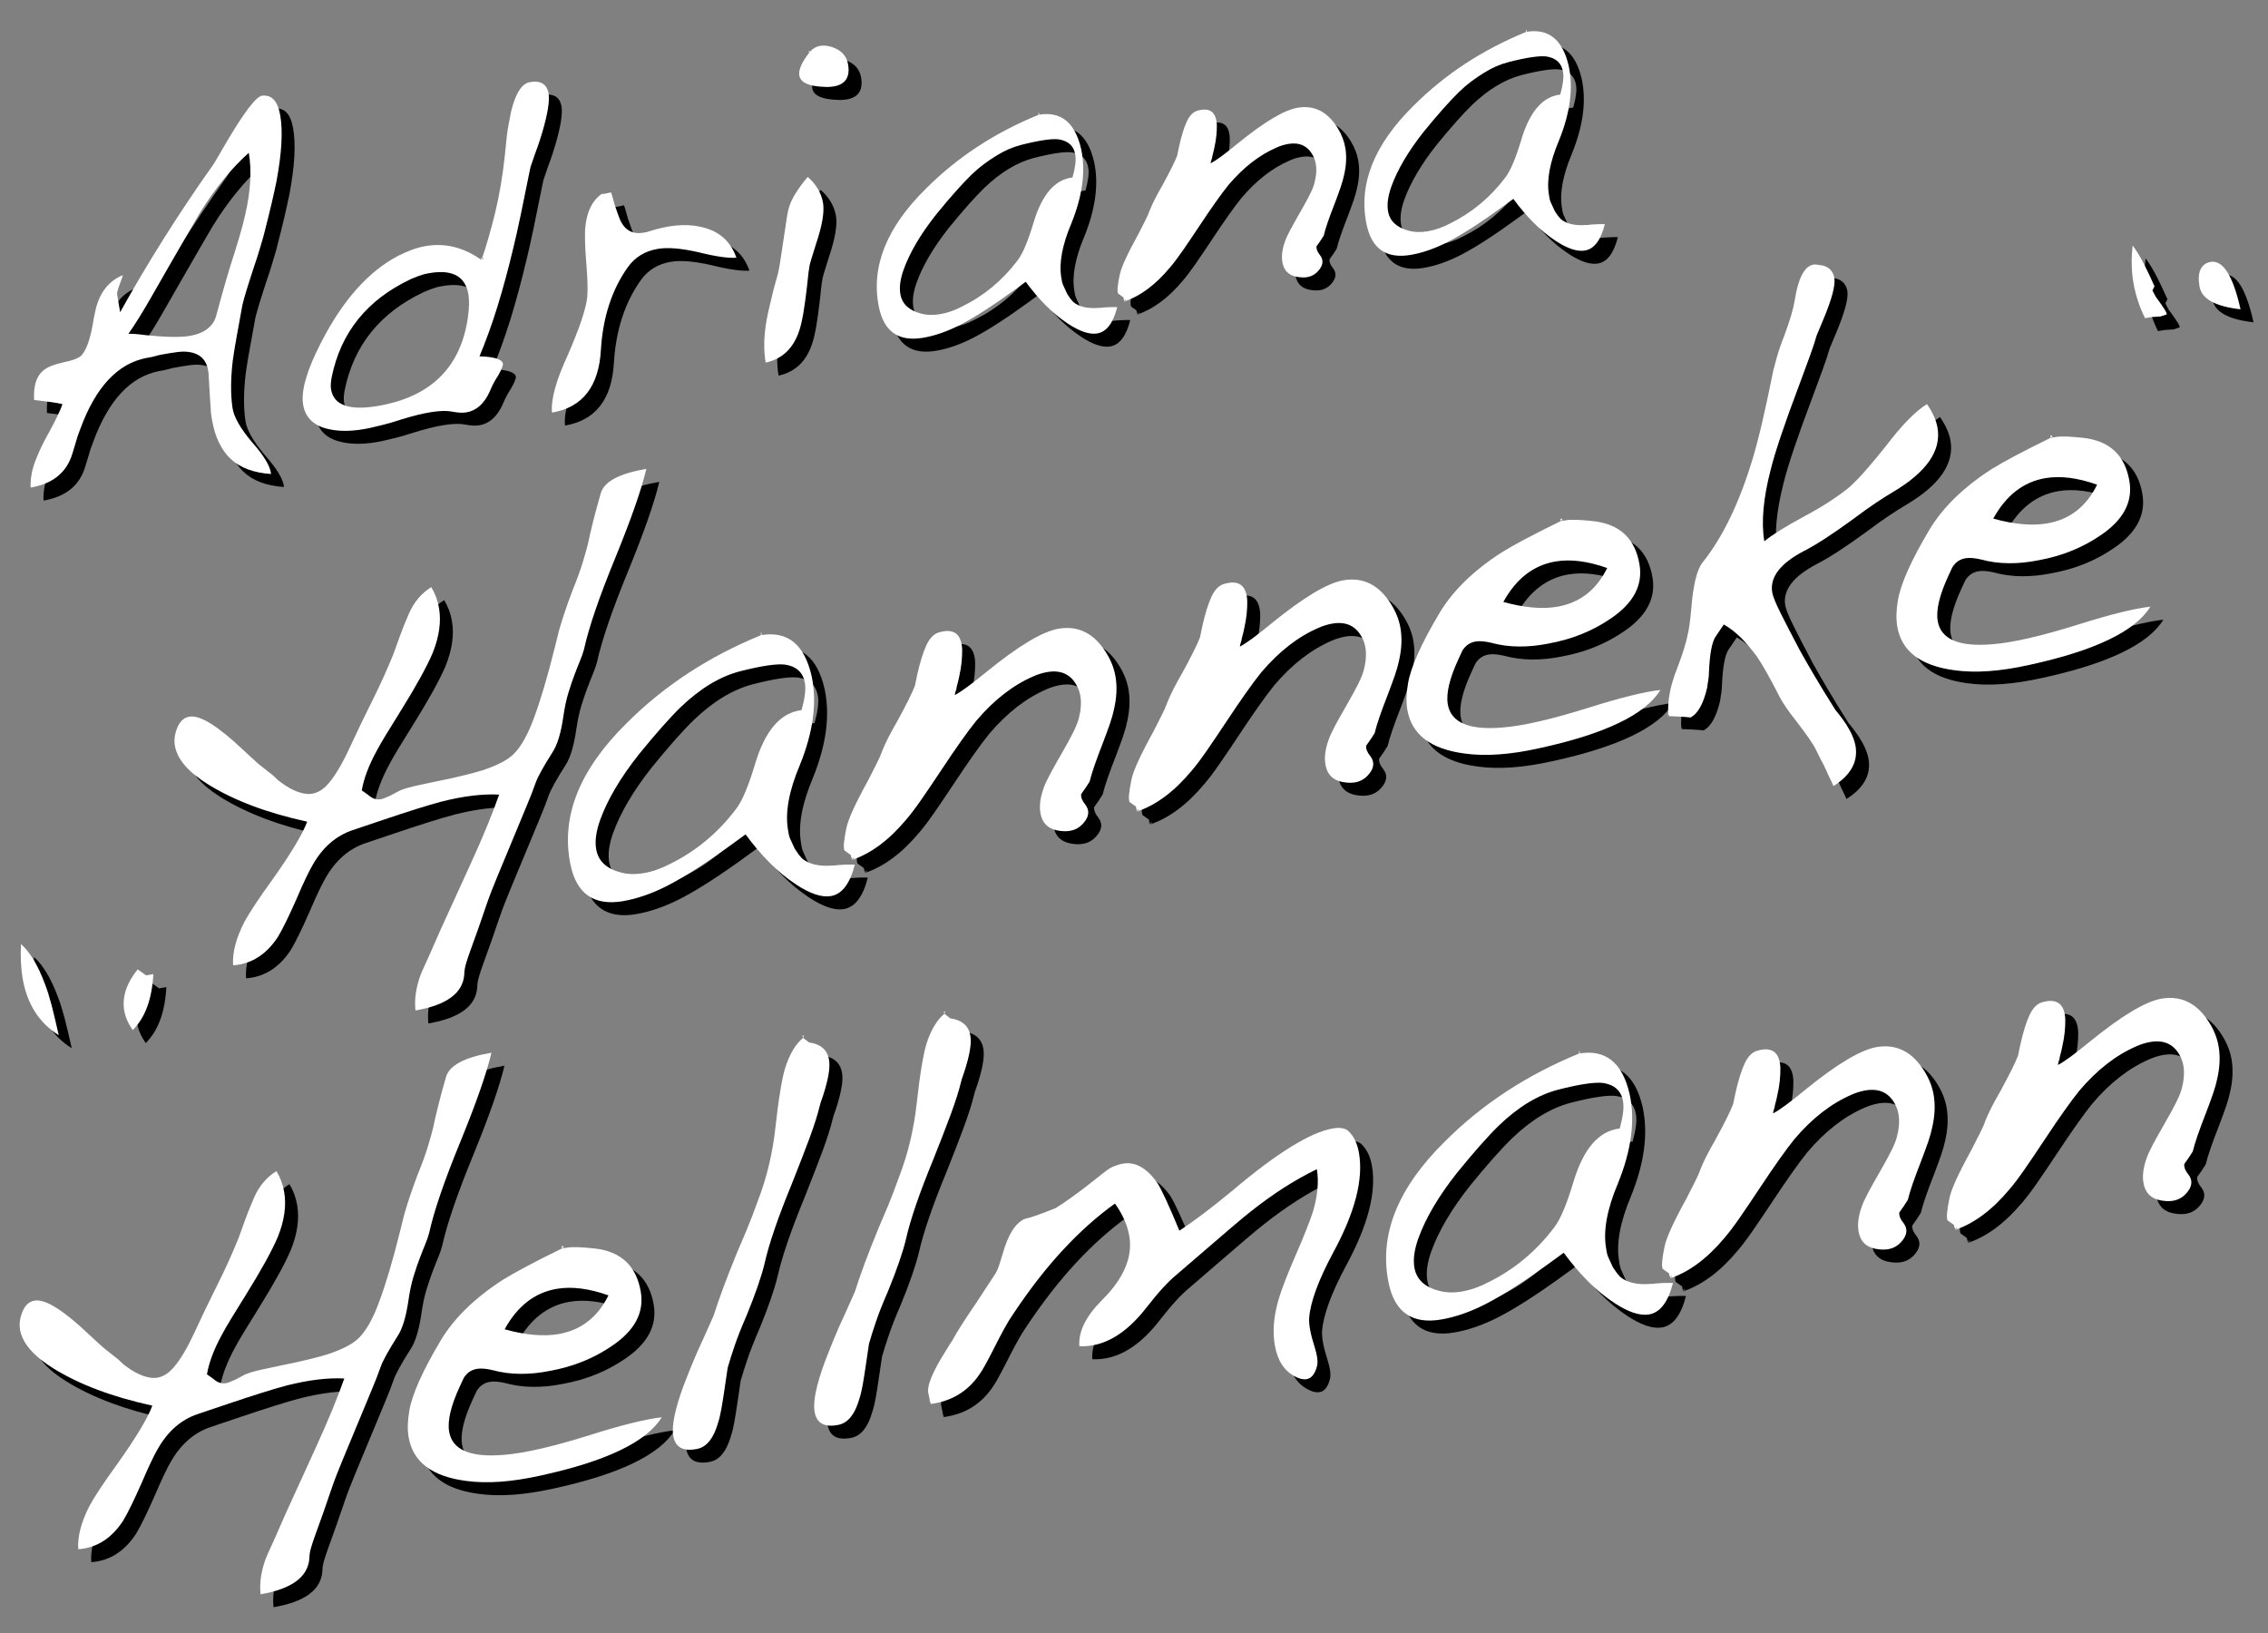<?xml version="1.0" encoding="utf-8"?>
<!-- Generator: Adobe Illustrator 24.2.3, SVG Export Plug-In . SVG Version: 6.00 Build 0)  -->
<svg version="1.1" id="Ebene_1" xmlns="http://www.w3.org/2000/svg" xmlns:xlink="http://www.w3.org/1999/xlink" x="0px" y="0px"
	 viewBox="0 0 354.33 255.12" style="enable-background:new 0 0 354.33 255.12;" xml:space="preserve">
<rect x="0" y="0" width="354.33" height="255.12" fill="#808080" stroke="none"/>
<style type="text/css">
	.st0{fill:#FFFFFF;}
</style>
<g>
	<path d="M45.23,30.28c-0.18,0.88-0.43,2.05-0.77,3.51c-0.34,1.46-0.78,3.23-1.32,5.31c-0.18,0.6-0.38,1.27-0.6,2.02
		s-0.49,1.59-0.82,2.54c-0.96,2.92-1.58,4.93-1.83,6.03c-0.36,1.97-0.66,3.67-0.93,5.12c-0.26,1.44-0.45,2.64-0.58,3.6
		c-0.33,2.82-0.34,5.25-0.04,7.31c0.2,1.43,1.22,3.22,3.05,5.39c1.85,2.08,2.85,3.73,2.98,4.97c-2.75-0.18-4.86-0.98-6.34-2.39
		c-1.48-1.41-2.44-3.44-2.89-6.08l-0.12-0.71c-0.03-0.16-0.05-0.49-0.08-0.99c-0.03-0.5-0.07-1.19-0.14-2.08l-0.18-3.2
		c-0.13-2.41-1.43-3.63-3.91-3.66c-0.24,0-0.54,0.02-0.9,0.06s-0.77,0.1-1.25,0.18c-0.32,0.05-0.66,0.11-1.04,0.18
		c-0.38,0.06-0.78,0.15-1.2,0.27c-0.35,0.1-0.64,0.17-0.88,0.21s-0.43,0.07-0.59,0.1c-4.48,0.88-7.91,4.57-10.29,11.06
		c-0.14,0.35-0.28,0.73-0.42,1.14c-0.13,0.41-0.26,0.85-0.39,1.31l-0.43,1.41c-0.88,2.95-3.05,4.72-6.52,5.31
		c-0.04-0.68,0.02-1.42,0.17-2.22c0.15-0.79,0.41-1.63,0.79-2.51c0.23-0.57,0.49-1.16,0.79-1.78c0.3-0.62,0.65-1.29,1.06-2.01
		c1.08-1.97,1.8-3.47,2.16-4.51c-0.47-0.12-1.07-0.23-1.82-0.33c-0.75-0.1-1.62-0.2-2.61-0.32c-0.12-2.13,0.33-3.65,1.36-4.55
		c0.6-0.55,1.68-0.99,3.24-1.34c1.45-0.29,2.38-0.65,2.8-1.08c0.79-0.86,1.4-2.63,1.84-5.3c0.1-0.59,0.19-1.06,0.28-1.42
		c0.08-0.36,0.14-0.64,0.19-0.85c0.71-2.47,2.1-4.13,4.15-4.96c-0.02,0.12-0.08,0.32-0.18,0.58s-0.21,0.58-0.35,0.97
		c-0.28,0.74-0.4,1.22-0.36,1.46l0.47,2.78c2.11-3.81,4.38-7.64,6.81-11.5c2.43-3.86,5.05-7.77,7.86-11.74l1.7-2.91
		c2.92-5,4.86-7.56,5.81-7.68c1.51-0.18,2.46,0.86,2.84,3.11C46.23,22.56,46.04,25.96,45.23,30.28z M40.9,25.9
		c-1.3,1.16-2.6,2.51-3.87,4.07c-1.28,1.56-2.54,3.33-3.78,5.33c-0.88,1.49-2.5,4.28-4.85,8.37l-2.86,4.99
		c-1.31,2.29-2.46,4.13-3.45,5.52c0.28-0.01,0.64,0,1.07,0.03c0.43,0.03,0.98,0.09,1.64,0.18c3.14,0.32,5.42,0.36,6.84,0.12
		c2.4-0.41,3.82-1.54,4.23-3.4c0.27-1.02,0.58-2.14,0.92-3.35c0.34-1.21,0.73-2.55,1.17-4c1.22-3.78,2.02-6.51,2.38-8.19
		C41.18,31.88,41.37,28.66,40.9,25.9z"/>
	<path d="M86.77,22.6c-0.1,0.34-0.25,0.8-0.43,1.38c-0.19,0.58-0.43,1.28-0.74,2.1c-0.22,0.65-0.39,1.16-0.53,1.55
		c-0.14,0.39-0.22,0.65-0.23,0.77c-0.55,2.73-1.04,5.12-1.46,7.16c-0.42,2.04-0.81,3.74-1.14,5.09c-0.78,3.3-1.61,6.36-2.48,9.19
		c-0.88,2.83-1.82,5.44-2.83,7.85c2.28,0.06,3.5,0.44,3.66,1.14c0.05,0.28-0.21,0.91-0.77,1.9c-0.42,0.64-0.78,1.29-1.07,1.95
		l-0.26,0.59c-0.86,1.85-2.06,2.91-3.6,3.17c-0.59,0.1-1.33,0.06-2.21-0.11c-1.64-0.33-4.33,0.09-8.06,1.25
		c-1,0.33-1.91,0.6-2.72,0.8c-0.82,0.2-1.56,0.38-2.22,0.53c-2.39,0.49-4.43,0.55-6.12,0.19c-2.43-0.48-3.83-1.76-4.18-3.85
		c-0.37-2.17,0.58-5.43,2.84-9.79c3.35-6.53,7.35-11.03,12.01-13.48c0.75-0.37,1.47-0.69,2.18-0.95c0.71-0.26,1.41-0.45,2.12-0.57
		c3.04-0.52,5.94,0.21,8.71,2.17c0.74-2.11,1.44-4.54,2.11-7.27c0.67-2.73,1.19-5.77,1.55-9.12l0.11-1.12
		c0.11-1.28,0.24-2.38,0.41-3.33c0.17-0.94,0.32-1.73,0.45-2.36c0.67-2.75,1.61-4.27,2.82-4.56c1.77-0.34,2.78,0.26,3.04,1.79
		C87.91,17.81,87.59,19.79,86.77,22.6z M75.14,51.54c0.2-1.45,0.22-2.63,0.07-3.54c-0.52-3.04-2.83-4.08-6.93-3.14
		c-0.66,0.19-1.36,0.45-2.12,0.79c-6.8,3.22-10.9,8.33-12.31,15.3c-0.15,0.8-0.18,1.43-0.1,1.9c0.42,2.48,2.86,3.35,7.32,2.59
		C69.35,64.03,74.04,59.4,75.14,51.54z M77.45,42.57l0.06-0.01l-0.05-0.3l-0.06,0.01l0.03,0.18l-0.06,0.01l-0.01-0.06l-0.06,0.01
		l-0.01-0.06l-0.06,0.01l-0.01-0.06l-0.06,0.01l0.05,0.3l0.06-0.01l-0.03-0.18l0.06-0.01l0.01,0.06l0.06-0.01l0.01,0.06l0.06-0.01
		L77.45,42.57z"/>
	<path d="M117.08,42.28c-1.28,0.1-3.28-0.19-5.99-0.87c-2.66-0.6-4.76-0.77-6.29-0.51c-2.01,0.34-3.57,1.3-4.69,2.87
		c-2.49,3.51-3.89,7.8-4.2,12.89c-0.32,5.74-2.87,9.01-7.64,9.82c-0.19-2.04,0.63-5.02,2.44-8.93c0.93-2.15,1.66-3.98,2.17-5.51
		c0.51-1.53,0.81-2.74,0.9-3.65c0.09-1.11,0.05-2.81-0.14-5.09c-0.12-1.4-0.19-2.59-0.21-3.59c-0.03-0.99-0.01-1.77,0.06-2.35
		c0.25-2.35,1.1-4.04,2.55-5.06c0.04,0.03,0.19,0.03,0.42-0.01c0.12-0.02,0.27-0.05,0.44-0.08c0.18-0.03,0.36-0.08,0.55-0.15
		c0.11,0.18,0.23,0.55,0.37,1.09c0.13,0.55,0.35,1.24,0.66,2.08l0.23,0.63c0.7,1.99,1.98,2.83,3.83,2.51
		c0.16-0.03,0.32-0.05,0.47-0.08s0.31-0.07,0.46-0.14c3-0.96,5.62-1.2,7.85-0.73C114.22,37.98,116.14,39.6,117.08,42.28z"/>
	<path d="M129.5,40.17c-0.29,0.94-0.53,1.72-0.73,2.35c-0.2,0.62-0.31,1.1-0.33,1.43c-0.05,0.21-0.1,0.56-0.15,1.06
		c-0.06,0.5-0.12,1.12-0.2,1.86c-0.18,1.57-0.37,2.92-0.56,4.05c-0.19,1.13-0.4,2.02-0.61,2.66c-0.9,2.83-2.66,4.53-5.28,5.1
		c-0.34-1.97-0.29-4.19,0.15-6.66c0.08-0.46,0.21-1.05,0.37-1.77c0.16-0.72,0.36-1.56,0.6-2.54c0.17-0.68,0.38-1.43,0.62-2.27
		c0.24-0.83,0.43-1.79,0.58-2.87l1.03-6.81c0.17-1.16,0.55-2.24,1.15-3.24c0.6-0.99,1.29-1.94,2.07-2.85
		c1.33,1.15,2.13,2.52,2.4,4.1C130.84,35.16,130.47,37.29,129.5,40.17z M134.53,12.11c0.33,1.97-0.42,3.12-2.28,3.43
		c-0.43,0.07-0.92,0.1-1.45,0.06c-2.41-0.08-3.7-0.67-3.89-1.77c-0.15-0.87,0.36-2.05,1.53-3.55c0.46-0.61,1.05-0.97,1.76-1.09
		c0.51-0.09,1.11-0.03,1.8,0.18C133.46,9.86,134.3,10.77,134.53,12.11z M128.6,10.2l0.01,0.06l-0.18,0.03l-0.05-0.3l0.18-0.03
		l0.01,0.06l-0.12,0.02l0.01,0.06l0.06-0.01l0.01,0.06l-0.06,0.01l0.01,0.06L128.6,10.2z"/>
	<path d="M176.58,50c-0.63,2.5-1.67,3.88-3.13,4.12c-1.18,0.2-2.69-0.29-4.51-1.48c-1.23-0.81-2.4-1.76-3.5-2.87
		c-1.1-1.11-2.16-2.35-3.16-3.72l-1.3,0.95c-3.61,2.64-6.59,4.57-8.94,5.78c-2.01,1.03-3.95,1.71-5.8,2.02
		c-3.83,0.65-6.13-0.97-6.91-4.85c-1.26-6.24,1.2-12.4,7.39-18.48c4.89-4.89,10.75-8.73,17.58-11.51c3.47-0.59,5.68,1.19,6.63,5.32
		c0.75,3.44,0.23,7.35-1.54,11.7c-1.42,3.37-1.93,6.17-1.55,8.42c0.03,0.2,0.07,0.38,0.1,0.56c0.03,0.18,0.08,0.36,0.16,0.55
		l0.39,0.85c0.07,0.15,0.13,0.29,0.19,0.42c0.06,0.13,0.12,0.23,0.17,0.31l0.41,0.6l0.46,0.53c0.9,0.74,2.21,1.04,3.93,0.91
		c0.2,0.01,0.44-0.01,0.72-0.06c0.36-0.02,0.72-0.04,1.08-0.06C175.78,49.99,176.17,49.99,176.58,50z M167.43,23.8
		c-1.12-0.13-3.1,0.16-5.95,0.89c-2.61,0.69-5.17,2.24-7.69,4.65c-1.46,1.43-3.31,3.5-5.53,6.23c-2.41,3.05-4.1,5.91-5.06,8.59
		c-0.52,1.47-0.69,2.73-0.51,3.8c0.26,1.54,1.33,2.55,3.2,3.05c0.9,0.25,1.9,0.29,3,0.1c1.15-0.19,2.3-0.59,3.45-1.2
		c3.42-1.68,6.3-4.07,8.66-7.19c0.8-1.03,1.64-3.02,2.52-5.97c1.3-4.32,3.3-6.65,6.01-6.99l0.06-0.01c0.43-1.53,0.58-2.71,0.43-3.54
		C169.8,24.84,168.93,24.03,167.43,23.8z M164.37,19.76l0.03,0.18l-0.12,0.02l-0.01-0.06l0.06-0.01l-0.01-0.06l-0.06,0.01
		l-0.03-0.18l0.12-0.02l0.01,0.06l-0.06,0.01l0.01,0.06L164.37,19.76z"/>
	<path d="M211.02,22.05c0.62,0.99,1.01,2.02,1.19,3.08c0.22,1.3,0.16,2.71-0.19,4.23c-0.11,0.55-0.29,1.18-0.53,1.89
		c-0.24,0.71-0.55,1.54-0.91,2.5c-0.91,2.31-1.49,4.01-1.75,5.11l-0.53,0.82l-0.59,0.83c-0.05,0.41,0.13,0.87,0.54,1.37
		c0.52,0.68,0.52,1.39,0,2.13c-0.52,0.74-1.18,1.17-1.97,1.31c-0.39,0.07-0.8,0.07-1.21,0.02c-1.36-0.13-2.22-0.74-2.56-1.82
		c-0.34-1.04-0.25-2.29,0.27-3.76c0.16-0.47,0.45-1.1,0.87-1.88c0.42-0.78,0.94-1.71,1.56-2.79c0.59-1.03,1.08-1.93,1.46-2.68
		c0.38-0.75,0.63-1.38,0.74-1.89c0.39-1.53,0.35-2.82-0.11-3.88c-0.78-1.73-2.12-2.44-4.01-2.12c-0.63,0.11-1.23,0.29-1.79,0.55
		c-2.69,1.15-5.2,3.1-7.53,5.84c-1.11,1.37-2.63,3.51-4.57,6.44c-0.97,1.46-1.84,2.75-2.6,3.85c-0.77,1.1-1.44,1.99-2.01,2.65
		c-2.26,2.7-4.64,4.46-7.13,5.29l-0.11-0.65l-0.83-0.59c-0.18-0.34-0.1-1.3,0.24-2.9c0.21-1.13,1.17-3.24,2.88-6.33
		c0.43-0.84,0.8-1.58,1.12-2.2c0.32-0.62,0.56-1.17,0.72-1.64c0.4-1,1.05-2.29,1.96-3.86c1.18-2.15,1.95-3.7,2.31-4.65l0.3-1.45
		c0.37-1.65,0.77-2.93,1.2-3.86c0.43-0.92,0.97-1.48,1.63-1.68c1.93-0.57,2.95,0.17,3.05,2.22c0.01,0.53-0.02,1.09-0.08,1.69
		c-0.06,0.6-0.17,1.26-0.33,1.97c-0.07,0.34-0.14,0.63-0.21,0.89s-0.12,0.47-0.14,0.63l-0.16,0.51c-0.03,0.09-0.04,0.15-0.03,0.19
		c0.01,0.04-0.01,0.08-0.04,0.13c0.82-0.42,2.23-1.45,4.22-3.09c4.17-3.39,7.3-5.26,9.39-5.61
		C207.36,18.41,209.44,19.48,211.02,22.05z M177.65,49.15l0.3-0.05l-0.05-0.3l-0.06,0.01l0.04,0.24l-0.06,0.01l-0.02-0.12
		l-0.06,0.01l0.02,0.12l-0.06,0.01l-0.04-0.24l-0.06,0.01L177.65,49.15z"/>
	<path d="M252.76,37.05c-0.63,2.5-1.67,3.88-3.13,4.12c-1.18,0.2-2.69-0.29-4.51-1.48c-1.23-0.81-2.4-1.76-3.5-2.87
		c-1.1-1.11-2.16-2.35-3.16-3.72l-1.3,0.95c-3.61,2.64-6.59,4.57-8.94,5.78c-2.01,1.03-3.95,1.71-5.8,2.02
		c-3.83,0.65-6.13-0.97-6.91-4.85c-1.26-6.24,1.2-12.4,7.39-18.48c4.89-4.89,10.75-8.73,17.58-11.51c3.47-0.59,5.68,1.19,6.63,5.32
		c0.75,3.44,0.23,7.35-1.54,11.7c-1.42,3.37-1.93,6.17-1.55,8.42c0.03,0.2,0.06,0.38,0.09,0.56c0.03,0.18,0.08,0.36,0.16,0.55
		l0.39,0.85c0.06,0.15,0.13,0.29,0.19,0.42c0.06,0.13,0.12,0.23,0.17,0.31l0.41,0.6l0.46,0.53c0.9,0.74,2.21,1.04,3.93,0.91
		c0.2,0.01,0.44-0.01,0.72-0.06c0.36-0.02,0.72-0.04,1.08-0.06C251.97,37.04,252.35,37.03,252.76,37.05z M243.62,10.85
		c-1.12-0.13-3.1,0.16-5.95,0.89c-2.61,0.69-5.17,2.24-7.69,4.65c-1.46,1.43-3.31,3.5-5.53,6.23c-2.41,3.05-4.1,5.91-5.06,8.59
		c-0.52,1.47-0.69,2.73-0.51,3.8c0.26,1.54,1.33,2.55,3.2,3.05c0.9,0.25,1.9,0.29,3,0.1c1.15-0.2,2.3-0.59,3.46-1.2
		c3.41-1.68,6.3-4.07,8.66-7.19c0.8-1.03,1.64-3.02,2.52-5.97c1.3-4.32,3.3-6.65,6.01-6.99l0.06-0.01c0.43-1.53,0.58-2.71,0.43-3.54
		C245.99,11.89,245.12,11.08,243.62,10.85z M240.56,6.8l0.03,0.18L240.47,7l-0.01-0.06l0.06-0.01l-0.01-0.06l-0.06,0.01l-0.03-0.18
		l0.12-0.02l0.01,0.06l-0.06,0.01l0.01,0.06L240.56,6.8z"/>
	<path d="M11.21,163.76c-3.09-1.94-4.97-4.91-5.65-8.91c-0.26-1.55-0.35-3.33-0.25-5.33c1.42,1.26,2.67,3.34,3.75,6.26
		c0.34,0.86,0.68,1.95,1.03,3.27C10.43,160.37,10.8,161.94,11.21,163.76z M25.99,154.21c-0.21,3.91-1.28,6.82-3.23,8.75
		c-0.71-1.04-1.15-2.05-1.32-3.04c-0.36-2.12,0.34-4.27,2.1-6.45l1.32,0.94L25.99,154.21z"/>
	<path d="M103,75.28c-0.76,3.23-2.39,7.88-4.88,13.97c-2.5,6.09-4.11,10.81-4.85,14.18c-0.15,0.56-0.35,1.15-0.61,1.77
		s-0.54,1.35-0.86,2.18c-0.32,0.83-0.64,1.78-0.97,2.85c-0.33,1.07-0.59,2.3-0.79,3.69c-0.38,2.63-0.95,4.52-1.72,5.66
		c-1.41,2.23-2.28,3.8-2.61,4.73c-0.36,1.03-0.82,2.22-1.39,3.58c-0.57,1.36-1.2,2.86-1.88,4.53l-2.63,6.33
		c-0.72,1.72-1.33,3.29-1.81,4.7c-0.49,1.41-0.91,2.63-1.26,3.66l-1.28,3.56c-0.26,0.72-0.48,1.38-0.65,1.96
		c-0.17,0.58-0.25,1.14-0.26,1.68c-0.23,2.89-2.77,4.75-7.62,5.58c-0.19-1.66,0.06-3.47,0.75-5.43c0.13-0.36,0.36-0.88,0.68-1.57
		c0.32-0.68,0.7-1.55,1.16-2.59l1.31-2.98l4.81-10.54c1.87-4.09,3.32-7.63,4.36-10.61c-2.59-0.14-5.6,0.23-9.03,1.1
		c-2.04,0.54-5.09,1.5-9.17,2.87l-4.74,1.6c-2.56,0.87-4.63,2.67-6.19,5.41c-0.6,1.02-1.44,2.79-2.51,5.29
		c-1.22,2.77-2.19,4.75-2.91,5.94c-1.8,2.77-4.14,4.26-7.01,4.46c-0.14-1.96,0.45-4.21,1.75-6.76c0.77-1.44,2.24-3.65,4.39-6.63
		c2.89-4.07,4.7-7.09,5.43-9.05c-6.23-1.36-11.37-3.29-15.43-5.8c-3.14-1.94-4.88-3.96-5.24-6.08c-0.15-0.89-0.02-1.84,0.39-2.83
		c0.41-0.99,1.04-1.56,1.89-1.7c1.65-0.28,4.46,1.47,8.44,5.24c0.35,0.33,0.72,0.68,1.12,1.04c0.4,0.37,0.83,0.75,1.29,1.16
		l2.26,1.79l0.78,0.74c1.73,1.35,3.28,2.06,4.64,2.11c1.17,0.04,2.26-0.53,3.26-1.72s2.06-2.96,3.16-5.33
		c1.24-2.68,2.45-5.21,3.65-7.59c1.19-2.38,2.28-4.79,3.27-7.23c0.26-0.72,0.58-1.61,0.96-2.67c0.38-1.06,0.86-2.26,1.45-3.62
		c0.8-1.83,1.97-3.21,3.5-4.15c0.61,1.01,1.01,2.1,1.21,3.28c0.36,2.12,0.03,4.45-0.99,6.99c-0.93,2.19-2.6,5.21-4.99,9.05
		c-0.88,1.41-1.63,2.64-2.28,3.69c-0.64,1.05-1.15,1.93-1.51,2.62c-1.22,2.24-1.98,4.28-2.3,6.12l0.99,0.7
		c0.8,0.73,1.65,0.9,2.55,0.51l0.88-0.37l1.6-0.85l0.75-0.27c0.27-0.09,0.81-0.23,1.6-0.42c0.79-0.18,1.87-0.41,3.22-0.69
		c1.73-0.34,3.2-0.66,4.41-0.97c1.21-0.3,2.18-0.56,2.91-0.79c2.33-0.78,3.96-1.64,4.86-2.57c0.58-0.58,1.13-1.34,1.65-2.28
		c0.52-0.93,1.03-2.07,1.52-3.42c0.5-1.34,1.01-2.92,1.55-4.73c0.54-1.81,1.11-3.93,1.71-6.35l0.6-2.42
		c0.24-0.86,0.54-1.82,0.89-2.87c0.35-1.05,0.76-2.2,1.23-3.44c0.68-1.66,1.21-3.11,1.58-4.33c0.37-1.22,0.64-2.19,0.82-2.9
		c0.48-2.31,1.16-4.99,2.04-8.04C96.47,77.24,98.82,75.99,103,75.28z"/>
	<path d="M135.58,137.1c-0.75,2.98-2,4.62-3.74,4.92c-1.41,0.24-3.21-0.35-5.38-1.77c-1.47-0.96-2.86-2.1-4.18-3.43
		c-1.31-1.32-2.57-2.8-3.77-4.44l-1.55,1.13c-4.3,3.15-7.86,5.45-10.66,6.89c-2.4,1.23-4.71,2.03-6.92,2.41
		c-4.56,0.78-7.31-1.15-8.24-5.78c-1.51-7.44,1.43-14.78,8.81-22.04c5.83-5.83,12.82-10.4,20.97-13.73c4.14-0.7,6.77,1.41,7.9,6.35
		c0.89,4.11,0.28,8.76-1.84,13.96c-1.69,4.01-2.3,7.36-1.85,10.04c0.04,0.24,0.08,0.46,0.11,0.67c0.04,0.21,0.1,0.43,0.18,0.66
		l0.46,1.01c0.08,0.18,0.16,0.35,0.23,0.5c0.07,0.16,0.14,0.28,0.21,0.36l0.49,0.72l0.54,0.63c1.07,0.88,2.63,1.25,4.69,1.09
		c0.24,0.01,0.53-0.02,0.86-0.07c0.43-0.03,0.86-0.05,1.29-0.08C134.63,137.09,135.09,137.08,135.58,137.1z M124.67,105.85
		c-1.34-0.16-3.7,0.19-7.09,1.06c-3.11,0.82-6.16,2.67-9.17,5.55c-1.75,1.7-3.94,4.18-6.59,7.44c-2.87,3.63-4.89,7.05-6.04,10.25
		c-0.62,1.75-0.83,3.26-0.61,4.53c0.31,1.83,1.58,3.05,3.82,3.63c1.07,0.3,2.26,0.34,3.58,0.12c1.37-0.23,2.74-0.71,4.12-1.43
		c4.07-2,7.51-4.86,10.32-8.58c0.96-1.23,1.96-3.6,3.01-7.12c1.55-5.15,3.94-7.93,7.17-8.33l0.07-0.01
		c0.51-1.83,0.69-3.24,0.52-4.23C127.5,107.09,126.46,106.13,124.67,105.85z M121.03,101.03l0.04,0.21l-0.14,0.02l-0.01-0.07
		l0.07-0.01l-0.01-0.07l-0.07,0.01l-0.04-0.21l0.14-0.02l0.01,0.07l-0.07,0.01l0.01,0.07L121.03,101.03z"/>
	<path d="M174.89,104.07c0.73,1.18,1.21,2.41,1.42,3.68c0.26,1.55,0.19,3.23-0.23,5.05c-0.13,0.65-0.34,1.4-0.63,2.25
		c-0.29,0.85-0.66,1.84-1.09,2.98c-1.08,2.75-1.78,4.78-2.09,6.09l-0.63,0.98l-0.7,0.99c-0.06,0.49,0.15,1.04,0.64,1.63
		c0.62,0.81,0.62,1.66,0,2.54c-0.62,0.88-1.41,1.4-2.35,1.56c-0.47,0.08-0.95,0.09-1.45,0.03c-1.62-0.16-2.64-0.88-3.05-2.17
		c-0.4-1.24-0.29-2.73,0.33-4.48c0.19-0.57,0.54-1.31,1.03-2.24c0.5-0.93,1.12-2.04,1.87-3.33c0.71-1.23,1.29-2.3,1.74-3.2
		c0.45-0.9,0.75-1.65,0.89-2.26c0.46-1.82,0.42-3.36-0.13-4.62c-0.93-2.07-2.53-2.91-4.79-2.53c-0.75,0.13-1.46,0.35-2.14,0.65
		c-3.2,1.37-6.2,3.69-8.98,6.97c-1.32,1.63-3.14,4.19-5.45,7.68c-1.16,1.75-2.19,3.28-3.1,4.59c-0.92,1.32-1.71,2.37-2.4,3.17
		c-2.7,3.22-5.53,5.32-8.51,6.31l-0.13-0.78l-0.99-0.7c-0.21-0.4-0.12-1.55,0.28-3.46c0.25-1.35,1.4-3.87,3.43-7.55
		c0.51-1.01,0.95-1.88,1.33-2.62c0.38-0.74,0.67-1.4,0.86-1.96c0.47-1.19,1.25-2.73,2.34-4.61c1.4-2.56,2.32-4.41,2.76-5.55
		l0.36-1.73c0.44-1.96,0.92-3.49,1.43-4.6c0.51-1.1,1.16-1.77,1.95-2c2.3-0.68,3.52,0.2,3.64,2.65c0.01,0.63-0.02,1.3-0.09,2.01
		c-0.07,0.71-0.21,1.5-0.4,2.35c-0.08,0.4-0.16,0.75-0.25,1.06c-0.09,0.31-0.15,0.56-0.16,0.75l-0.19,0.61
		c-0.03,0.1-0.04,0.18-0.03,0.22c0.01,0.05-0.01,0.1-0.05,0.15c0.98-0.5,2.66-1.73,5.04-3.69c4.97-4.04,8.71-6.27,11.2-6.69
		C170.52,99.73,173.01,101,174.89,104.07z M135.09,136.38l0.35-0.06l-0.06-0.35l-0.07,0.01l0.05,0.28l-0.07,0.01l-0.02-0.14
		l-0.07,0.01l0.02,0.14l-0.07,0.01l-0.05-0.28l-0.07,0.01L135.09,136.38z"/>
	<path d="M219.4,96.5c0.73,1.18,1.21,2.41,1.42,3.68c0.26,1.55,0.19,3.23-0.23,5.05c-0.13,0.65-0.34,1.4-0.63,2.25
		s-0.66,1.84-1.09,2.98c-1.08,2.75-1.78,4.78-2.08,6.09l-0.63,0.98l-0.7,0.99c-0.06,0.49,0.15,1.04,0.64,1.63
		c0.62,0.81,0.62,1.66,0,2.54c-0.62,0.88-1.41,1.4-2.35,1.56c-0.47,0.08-0.95,0.09-1.45,0.03c-1.62-0.16-2.64-0.88-3.05-2.17
		c-0.4-1.24-0.3-2.73,0.33-4.48c0.19-0.56,0.54-1.31,1.03-2.24c0.5-0.93,1.12-2.04,1.87-3.33c0.71-1.23,1.29-2.3,1.74-3.2
		c0.45-0.9,0.75-1.65,0.89-2.26c0.46-1.82,0.42-3.36-0.13-4.62c-0.93-2.07-2.53-2.91-4.79-2.53c-0.75,0.13-1.46,0.35-2.14,0.65
		c-3.2,1.37-6.2,3.69-8.98,6.97c-1.32,1.63-3.13,4.19-5.44,7.68c-1.16,1.75-2.19,3.28-3.1,4.59c-0.91,1.32-1.71,2.37-2.4,3.17
		c-2.7,3.22-5.53,5.32-8.51,6.31l-0.13-0.78l-0.99-0.7c-0.21-0.4-0.12-1.55,0.28-3.46c0.25-1.35,1.4-3.87,3.43-7.55
		c0.51-1.01,0.95-1.88,1.33-2.62c0.38-0.74,0.67-1.4,0.86-1.96c0.47-1.19,1.25-2.73,2.34-4.61c1.4-2.56,2.32-4.41,2.76-5.55
		l0.36-1.73c0.44-1.96,0.92-3.5,1.43-4.6c0.51-1.1,1.16-1.77,1.95-2c2.3-0.68,3.52,0.2,3.64,2.65c0.01,0.63-0.02,1.3-0.09,2.01
		c-0.07,0.71-0.21,1.5-0.4,2.35c-0.08,0.4-0.16,0.75-0.25,1.06c-0.09,0.31-0.15,0.56-0.16,0.75l-0.19,0.61
		c-0.03,0.1-0.04,0.18-0.04,0.22c0.01,0.05-0.01,0.1-0.05,0.15c0.98-0.5,2.66-1.73,5.03-3.69c4.97-4.04,8.71-6.27,11.2-6.69
		C215.03,92.16,217.52,93.43,219.4,96.5z M179.6,128.81l0.35-0.06l-0.06-0.35l-0.07,0.01l0.05,0.28l-0.07,0.01l-0.02-0.14
		l-0.07,0.01l0.02,0.14l-0.07,0.01l-0.05-0.28l-0.07,0.01L179.6,128.81z"/>
	<path d="M261.44,109.82c-2.35,3.84-8.66,6.87-18.92,9.1c-4.52,1.01-8.42,1.29-11.69,0.83c-5.3-0.7-8.27-2.97-8.93-6.83
		c-0.2-1.17-0.17-2.54,0.1-4.08c0.43-2.59,2.08-6.28,4.94-11.07c2.07-3.45,5.29-6.59,9.65-9.41c0.96-0.6,2.21-1.31,3.74-2.12
		c1.53-0.81,3.37-1.74,5.51-2.79l0.85-0.14c0.8-0.14,2.23-0.09,4.31,0.14c4.09,0.47,6.49,2.72,7.17,6.76
		c0.55,3.25-0.95,6.07-4.51,8.46c-2.82,1.93-6.03,3.23-9.65,3.89c-1.64,0.33-3.21,0.49-4.71,0.47c-1.5-0.01-2.96-0.21-4.38-0.6
		c-0.96-0.22-1.74-0.28-2.35-0.18c-0.89,0.15-1.59,0.63-2.08,1.44l-0.58,1.26c-1.42,3.05-1.98,5.42-1.69,7.11
		c0.49,2.87,3.35,4.08,8.6,3.62c3.15-0.25,7.6-1.27,13.34-3.07C255.16,111.03,258.92,110.1,261.44,109.82z M253.12,90.76
		c-3.04-1.08-5.73-1.42-8.08-1.02c-3.43,0.58-6.15,2.69-8.14,6.32c3.25,0.9,6.05,1.15,8.4,0.75
		C248.82,96.21,251.43,94.2,253.12,90.76z M246.08,83.11l0.05,0.28l-0.07,0.01l-0.02-0.14l-0.14,0.02l0.02,0.14l-0.07,0.01
		l-0.05-0.28l0.07-0.01l-0.01-0.07l0.14-0.02l0.01,0.07L246.08,83.11z"/>
	<path d="M262.61,113.68l0.14-0.02l0.04,0.21l-0.14,0.02L262.61,113.68z M296.63,71.75c-1.16,1.45-2.2,2.71-3.13,3.76
		c-0.93,1.06-1.76,1.91-2.47,2.56c-0.8,0.67-1.79,1.39-2.97,2.17c-1.17,0.78-2.56,1.6-4.16,2.45c-2.88,1.56-4.96,2.85-6.23,3.89
		c-0.5-2.96-0.17-6.7,1-11.2c0.66-2.68,2.15-7.12,4.49-13.32c0.63-1.7,1.17-3.19,1.64-4.45c0.46-1.26,0.81-2.33,1.05-3.19l0.98-2.34
		c1.38-3.28,1.97-5.49,1.78-6.62c-0.18-1.03-0.77-1.68-1.78-1.95l-1.12-0.17c-1.61-0.06-2.71,1.84-3.31,5.72
		c-0.21,1.29-0.76,3.1-1.62,5.43c-0.48,1.19-0.84,2.25-1.1,3.16c-0.26,0.91-0.46,1.65-0.6,2.21c-0.6,3.01-1.17,5.65-1.7,7.95
		c-0.53,2.29-1.06,4.31-1.58,6.04c-2.08,6.84-4.68,12.19-7.79,16.06c-0.88,1.12-1.46,3.51-1.75,7.19c-0.08,0.93-0.17,1.76-0.27,2.48
		c-0.1,0.72-0.22,1.36-0.36,1.91c-0.11,0.5-0.27,1.11-0.49,1.83c-0.22,0.72-0.51,1.56-0.87,2.54c-0.27,0.68-0.47,1.21-0.6,1.59
		s-0.22,0.68-0.28,0.88c-0.6,1.89-0.84,3.75-0.72,5.57c1.21,0.04,2.11,0.08,2.67,0.13c0.56,0.05,0.82,0.08,0.78,0.09
		c1.16-0.58,2.03-2.14,2.62-4.66c0.04-0.34,0.09-0.73,0.17-1.15c0.07-0.42,0.11-0.9,0.12-1.44c0.12-2.68,0.45-4.46,0.98-5.32
		l1.33-1.97c0.91,0.52,1.79,1.2,2.63,2.02c0.84,0.83,1.67,1.8,2.49,2.92c0.83,1.16,2.04,3.31,3.63,6.42c0.5,0.98,1.37,2.23,2.6,3.77
		c0.81,1.07,1.47,1.97,1.99,2.71c0.51,0.74,0.88,1.35,1.11,1.84l0.77,1.54c0.28,0.49,0.53,1.01,0.78,1.57
		c0.24,0.56,0.51,1.14,0.8,1.71l0.34,0.74c2.71-1.72,3.85-3.8,3.44-6.25c-0.17-0.99-0.65-2.12-1.45-3.38
		c-0.32-0.48-0.62-0.9-0.9-1.26c-0.28-0.37-0.54-0.7-0.79-0.99c-1.32-2.1-2.45-3.93-3.36-5.49c-0.92-1.56-1.66-2.85-2.22-3.87
		c-1.29-2.44-2.3-4.4-3.03-5.87c-0.73-1.47-1.15-2.51-1.26-3.12c-0.41-2.4,1.26-4.57,4.99-6.51c1.87-0.95,4.44-2.62,7.71-5.01
		c1.33-1,2.51-1.84,3.53-2.52c1.02-0.68,1.88-1.23,2.59-1.64c5.28-3.12,7.61-6.47,7-10.05c-0.2-1.18-0.75-2.41-1.65-3.71
		C301.26,66.27,299.12,68.48,296.63,71.75z"/>
	<path d="M337.98,96.81c-2.35,3.84-8.66,6.87-18.92,9.1c-4.52,1.01-8.42,1.29-11.69,0.83c-5.3-0.7-8.27-2.97-8.93-6.83
		c-0.2-1.17-0.17-2.54,0.1-4.08c0.43-2.59,2.08-6.28,4.94-11.07c2.07-3.45,5.29-6.59,9.65-9.41c0.96-0.6,2.21-1.31,3.74-2.12
		c1.53-0.81,3.37-1.74,5.51-2.79l0.85-0.14c0.8-0.14,2.23-0.09,4.31,0.14c4.09,0.47,6.49,2.72,7.17,6.76
		c0.55,3.25-0.95,6.07-4.51,8.46c-2.82,1.93-6.03,3.23-9.65,3.89c-1.64,0.33-3.21,0.49-4.71,0.47c-1.5-0.01-2.96-0.21-4.38-0.6
		c-0.96-0.22-1.74-0.28-2.35-0.18c-0.89,0.15-1.59,0.63-2.08,1.44l-0.58,1.26c-1.42,3.05-1.98,5.42-1.69,7.11
		c0.49,2.87,3.35,4.08,8.6,3.62c3.15-0.25,7.6-1.27,13.34-3.07C331.7,98.02,335.46,97.09,337.98,96.81z M329.66,77.75
		c-3.04-1.08-5.73-1.42-8.08-1.02c-3.43,0.58-6.15,2.69-8.14,6.32c3.25,0.9,6.05,1.15,8.4,0.75
		C325.36,83.2,327.97,81.19,329.66,77.75z M322.62,70.09l0.05,0.28l-0.07,0.01l-0.02-0.14l-0.14,0.02l0.02,0.14l-0.07,0.01
		l-0.05-0.28l0.07-0.01l-0.01-0.07l0.14-0.02l0.01,0.07L322.62,70.09z"/>
	<path d="M340.52,51.15l-0.96,0.31l-1.36,0.09l-1.06,0.18c-0.88-1.78-1.49-3.64-1.82-5.57c-0.31-1.83-0.35-3.76-0.11-5.79
		c0.63,0.86,1.22,1.83,1.76,2.89s1.09,2.23,1.65,3.49l-0.33,0.64l0.53,1C340.07,50.07,340.64,50.99,340.52,51.15z M352.07,50.35
		c-3.95-0.44-6.08-1.63-6.41-3.56c-0.38-2.21,0.18-3.49,1.67-3.84C349.3,42.57,350.88,45.04,352.07,50.35z"/>
	<path d="M78.81,166.49c-0.76,3.23-2.39,7.88-4.88,13.97c-2.5,6.09-4.11,10.81-4.85,14.18c-0.15,0.56-0.35,1.15-0.61,1.77
		c-0.26,0.62-0.54,1.35-0.86,2.18c-0.32,0.83-0.64,1.78-0.97,2.85c-0.33,1.07-0.59,2.3-0.79,3.69c-0.38,2.63-0.95,4.52-1.72,5.66
		c-1.41,2.22-2.28,3.8-2.61,4.73c-0.36,1.03-0.82,2.22-1.39,3.57c-0.57,1.36-1.2,2.87-1.88,4.53l-2.63,6.33
		c-0.72,1.72-1.33,3.29-1.81,4.7c-0.49,1.41-0.91,2.63-1.26,3.66l-1.28,3.56c-0.26,0.72-0.48,1.38-0.65,1.96
		c-0.17,0.58-0.25,1.14-0.26,1.68c-0.23,2.89-2.77,4.75-7.62,5.58c-0.19-1.66,0.06-3.47,0.75-5.42c0.13-0.36,0.36-0.88,0.68-1.57
		c0.32-0.68,0.7-1.55,1.16-2.59l1.31-2.98l4.81-10.54c1.87-4.09,3.32-7.63,4.37-10.61c-2.59-0.14-5.6,0.23-9.03,1.1
		c-2.04,0.54-5.09,1.5-9.17,2.87l-4.74,1.6c-2.56,0.87-4.63,2.67-6.19,5.41c-0.6,1.02-1.44,2.79-2.51,5.29
		c-1.22,2.77-2.19,4.75-2.91,5.94c-1.8,2.77-4.14,4.26-7.01,4.46c-0.14-1.96,0.44-4.21,1.75-6.76c0.77-1.44,2.23-3.65,4.39-6.62
		c2.89-4.07,4.7-7.09,5.43-9.05c-6.23-1.36-11.37-3.29-15.43-5.79c-3.13-1.94-4.88-3.96-5.24-6.08c-0.15-0.89-0.02-1.84,0.39-2.83
		c0.41-0.99,1.04-1.56,1.89-1.7c1.65-0.28,4.46,1.47,8.44,5.24c0.35,0.33,0.72,0.68,1.12,1.04c0.4,0.37,0.83,0.75,1.29,1.16
		l2.26,1.79l0.78,0.74c1.73,1.35,3.28,2.06,4.64,2.11c1.17,0.04,2.26-0.53,3.26-1.71c1.01-1.19,2.06-2.96,3.16-5.33
		c1.24-2.68,2.45-5.21,3.65-7.59c1.19-2.38,2.28-4.79,3.27-7.23c0.26-0.72,0.58-1.61,0.96-2.67c0.38-1.06,0.86-2.26,1.45-3.62
		c0.8-1.83,1.97-3.21,3.5-4.15c0.61,1.01,1.01,2.1,1.21,3.28c0.36,2.12,0.03,4.45-0.99,6.99c-0.93,2.19-2.6,5.21-4.99,9.05
		c-0.88,1.41-1.63,2.64-2.28,3.69c-0.64,1.05-1.15,1.93-1.51,2.62c-1.22,2.24-1.98,4.28-2.3,6.12l0.99,0.7
		c0.8,0.73,1.65,0.9,2.55,0.51l0.88-0.37l1.6-0.85l0.75-0.27c0.27-0.09,0.81-0.23,1.6-0.42c0.79-0.18,1.86-0.41,3.22-0.69
		c1.73-0.34,3.2-0.67,4.41-0.97c1.21-0.3,2.18-0.56,2.91-0.79c2.33-0.79,3.96-1.64,4.86-2.57c0.58-0.58,1.13-1.34,1.65-2.28
		c0.52-0.93,1.03-2.07,1.52-3.42c0.5-1.34,1.02-2.92,1.56-4.73c0.54-1.81,1.11-3.93,1.71-6.35l0.6-2.42
		c0.24-0.86,0.54-1.82,0.89-2.87c0.35-1.05,0.76-2.2,1.23-3.44c0.68-1.66,1.21-3.11,1.58-4.33c0.37-1.22,0.64-2.19,0.81-2.9
		c0.48-2.31,1.16-4.99,2.04-8.04C72.27,168.45,74.62,167.2,78.81,166.49z"/>
	<path d="M105.4,223.45c-2.35,3.84-8.66,6.87-18.92,9.1c-4.52,1.01-8.42,1.29-11.69,0.83c-5.3-0.7-8.27-2.97-8.93-6.83
		c-0.2-1.17-0.17-2.54,0.1-4.08c0.43-2.59,2.08-6.28,4.94-11.07c2.07-3.45,5.29-6.59,9.65-9.41c0.96-0.6,2.21-1.31,3.74-2.12
		c1.53-0.81,3.37-1.74,5.51-2.79l0.85-0.14c0.8-0.14,2.24-0.09,4.31,0.14c4.09,0.47,6.49,2.72,7.17,6.76
		c0.55,3.25-0.95,6.07-4.51,8.46c-2.82,1.93-6.03,3.23-9.64,3.89c-1.64,0.33-3.21,0.49-4.71,0.47c-1.5-0.01-2.96-0.21-4.38-0.6
		c-0.96-0.22-1.74-0.28-2.35-0.18c-0.89,0.15-1.59,0.63-2.08,1.44l-0.58,1.26c-1.42,3.05-1.98,5.42-1.69,7.11
		c0.49,2.87,3.35,4.08,8.6,3.62c3.15-0.25,7.6-1.27,13.34-3.07C99.13,224.66,102.89,223.73,105.4,223.45z M97.08,204.39
		c-3.04-1.08-5.73-1.42-8.08-1.02c-3.43,0.58-6.15,2.69-8.14,6.32c3.25,0.9,6.05,1.15,8.4,0.75
		C92.78,209.84,95.39,207.83,97.08,204.39z M90.05,196.73l0.05,0.28l-0.07,0.01L90,196.89l-0.14,0.02l0.02,0.14l-0.07,0.01
		l-0.05-0.28l0.07-0.01l-0.01-0.07l0.14-0.02l0.01,0.07L90.05,196.73z"/>
	<path d="M131.56,167.68c0.19,1.13-0.12,2.97-0.95,5.53c-0.06,0.2-0.14,0.44-0.24,0.69c-0.1,0.26-0.19,0.57-0.28,0.92
		c-0.31,1.31-0.84,2.97-1.58,4.99c-0.75,2.01-1.68,4.42-2.8,7.23c-2.12,5.15-3.53,9.26-4.22,12.33c-0.48,2.02-1.42,4.74-2.82,8.17
		c-0.8,1.83-1.44,3.44-1.9,4.82c-0.47,1.39-0.82,2.51-1.06,3.37l-0.47,3.2c-0.18,1.24-0.35,2.31-0.51,3.21
		c-0.16,0.9-0.34,1.63-0.53,2.19c-0.67,2.34-1.72,3.68-3.16,4.02c-2.24,0.48-3.52-0.2-3.83-2.04c-0.26-1.55,0.26-4.13,1.59-7.75
		c0.43-1.14,0.91-2.33,1.42-3.58c0.51-1.25,1.09-2.56,1.73-3.92l1.58-3.53c0.82-2.61,2.04-5.91,3.69-9.92
		c0.45-1.04,0.94-2.2,1.48-3.48c0.53-1.28,1.09-2.74,1.69-4.39c0.77-2.02,1.37-3.96,1.8-5.82c0.43-1.86,0.75-3.66,0.94-5.38
		c0.26-2.42,0.53-4.42,0.79-6.01c0.26-1.59,0.51-2.8,0.76-3.61c0.69-2.2,1.63-3.78,2.82-4.76l0.92,0.71
		C130.28,165.14,131.33,166.08,131.56,167.68z M127.63,163.78l0.01,0.07l-0.14,0.02l0.01,0.07l0.07-0.01l0.01,0.07l-0.07,0.01
		l0.02,0.14l-0.07,0.01l-0.06-0.35L127.63,163.78z"/>
	<path d="M153.64,163.93c0.19,1.13-0.12,2.97-0.95,5.53c-0.06,0.2-0.14,0.44-0.24,0.69c-0.1,0.26-0.19,0.57-0.28,0.92
		c-0.31,1.31-0.84,2.97-1.58,4.99s-1.68,4.42-2.8,7.23c-2.12,5.15-3.53,9.26-4.22,12.33c-0.48,2.02-1.42,4.74-2.82,8.17
		c-0.8,1.83-1.44,3.44-1.9,4.82c-0.47,1.39-0.82,2.51-1.06,3.37l-0.47,3.2c-0.18,1.24-0.35,2.31-0.51,3.21
		c-0.16,0.9-0.34,1.63-0.53,2.19c-0.67,2.34-1.72,3.68-3.16,4.02c-2.24,0.48-3.52-0.2-3.83-2.04c-0.26-1.55,0.26-4.13,1.59-7.75
		c0.43-1.14,0.91-2.33,1.42-3.58c0.51-1.25,1.09-2.56,1.73-3.92l1.58-3.53c0.81-2.61,2.04-5.91,3.69-9.92
		c0.45-1.04,0.94-2.2,1.48-3.48c0.53-1.28,1.09-2.74,1.68-4.39c0.77-2.02,1.37-3.96,1.8-5.82c0.43-1.86,0.75-3.66,0.94-5.38
		c0.27-2.42,0.53-4.42,0.79-6.01c0.26-1.59,0.52-2.8,0.76-3.61c0.69-2.2,1.63-3.78,2.82-4.76l0.92,0.71
		C152.36,161.39,153.41,162.32,153.64,163.93z M149.71,160.02l0.01,0.07l-0.14,0.02l0.01,0.07l0.07-0.01l0.01,0.07l-0.07,0.01
		l0.02,0.14l-0.07,0.01l-0.06-0.35L149.71,160.02z"/>
	<path d="M210.27,197.78c-2.28,4.26-3.52,7.64-3.72,10.14c-0.07,1.03,0.21,2.53,0.84,4.5c0.4,1.24,0.54,2.2,0.42,2.9
		c-0.31,1.31-0.86,2.03-1.66,2.17c-0.52,0.09-1.12-0.05-1.81-0.42c-1.7-0.87-2.75-2.51-3.16-4.91c-0.37-2.16-0.17-4.54,0.6-7.14
		c0.46-1.58,1.35-3.88,2.67-6.91c0.66-1.52,1.21-2.83,1.65-3.95c0.44-1.11,0.79-2.06,1.04-2.83c0.74-2.49,0.94-4.71,0.61-6.64
		c-1.7,0.82-3.4,1.78-5.1,2.86c-1.7,1.09-3.45,2.34-5.24,3.76c-0.64,0.5-1.56,1.26-2.77,2.29c-1.2,1.03-2.71,2.33-4.53,3.89
		l-4.3,3.71c-1.28,1.04-2.85,2.76-4.71,5.16c-2.66,3.41-5.48,5.36-8.44,5.86c-0.71,0.12-1.38,0.16-2.01,0.12
		c-0.15-2.3,1.04-4.7,3.56-7.21c3.39-3.38,4.81-6.72,4.25-10.01c-0.29-1.69-1.04-3.38-2.24-5.06c-2.76,1.97-5.46,4.38-8.1,7.22
		c-2.64,2.84-5.23,6.18-7.77,9.99c-0.43,0.61-0.89,1.36-1.39,2.27c-0.5,0.91-1.06,1.97-1.67,3.19c-0.51,1-0.95,1.84-1.32,2.51
		c-0.37,0.67-0.69,1.2-0.97,1.58c-1.83,2.63-4.37,4.16-7.64,4.57c-0.06-0.62-0.15-1.16-0.28-1.62c-0.3-1.16,0.63-3.42,2.77-6.79
		c0.26-0.43,0.47-0.77,0.62-1.01c0.15-0.24,0.27-0.42,0.35-0.53c0.37-0.69,0.86-1.51,1.47-2.46c0.61-0.95,1.34-2.05,2.2-3.31
		l3.11-4.74c0.19-0.32,0.36-0.73,0.52-1.21c0.16-0.49,0.35-1.09,0.56-1.8c0.84-3,1.99-4.81,3.43-5.45c0.98-0.21,2.6-0.78,4.86-1.7
		c0.74-0.46,1.49-0.97,2.25-1.51c0.75-0.54,1.54-1.12,2.35-1.74l0.7-0.55l2.24-1.76c0.51-0.43,1.01-0.74,1.51-0.95
		c0.5-0.21,0.98-0.35,1.45-0.43c1.93-0.33,3.72,0.67,5.37,3.01c0.65,1,1.8,3.49,3.45,7.47c1.09-0.72,2.32-1.59,3.69-2.62
		c1.37-1.03,2.91-2.25,4.6-3.65c6.94-5.87,12.17-9.11,15.7-9.71c1.08-0.18,1.88-0.05,2.39,0.39c0.87,0.82,1.42,1.96,1.67,3.42
		C215.06,186.27,213.7,191.48,210.27,197.78z M147.39,221.1l0.07-0.01l-0.01-0.07l-0.21,0.04l0.01,0.07l0.07-0.01l0.05,0.28
		l0.07-0.01L147.39,221.1z"/>
	<path d="M263.4,202.46c-0.75,2.98-2,4.62-3.74,4.92c-1.41,0.24-3.21-0.35-5.38-1.77c-1.47-0.96-2.86-2.1-4.18-3.43
		c-1.31-1.32-2.57-2.8-3.77-4.44l-1.55,1.13c-4.3,3.15-7.86,5.45-10.66,6.89c-2.4,1.23-4.71,2.03-6.92,2.41
		c-4.56,0.78-7.31-1.15-8.24-5.79c-1.51-7.44,1.43-14.78,8.81-22.04c5.83-5.83,12.82-10.4,20.96-13.73c4.14-0.7,6.77,1.41,7.9,6.35
		c0.89,4.11,0.28,8.76-1.84,13.96c-1.69,4.01-2.3,7.36-1.85,10.04c0.04,0.24,0.08,0.46,0.11,0.67c0.04,0.21,0.1,0.43,0.18,0.66
		l0.46,1.01c0.08,0.18,0.16,0.35,0.23,0.51c0.07,0.16,0.14,0.28,0.21,0.37l0.49,0.71l0.54,0.63c1.07,0.88,2.63,1.25,4.69,1.09
		c0.24,0.01,0.53-0.02,0.86-0.07c0.43-0.03,0.86-0.05,1.29-0.07C262.45,202.45,262.91,202.45,263.4,202.46z M252.49,171.22
		c-1.34-0.16-3.7,0.19-7.09,1.06c-3.11,0.82-6.17,2.67-9.17,5.55c-1.75,1.7-3.94,4.18-6.59,7.44c-2.87,3.63-4.89,7.05-6.04,10.25
		c-0.62,1.75-0.83,3.26-0.61,4.53c0.31,1.83,1.58,3.05,3.82,3.63c1.07,0.3,2.26,0.34,3.58,0.12c1.37-0.23,2.74-0.71,4.12-1.43
		c4.07-2,7.51-4.86,10.32-8.58c0.96-1.23,1.96-3.6,3.01-7.12c1.55-5.15,3.93-7.93,7.16-8.33l0.07-0.01
		c0.51-1.83,0.69-3.24,0.52-4.22C255.32,172.46,254.29,171.49,252.49,171.22z M248.85,166.39l0.04,0.21l-0.14,0.02l-0.01-0.07
		l0.07-0.01l-0.01-0.07l-0.07,0.01l-0.04-0.21l0.14-0.02l0.01,0.07l-0.07,0.01l0.01,0.07L248.85,166.39z"/>
	<path d="M302.71,169.43c0.73,1.18,1.21,2.41,1.42,3.68c0.26,1.55,0.19,3.23-0.23,5.05c-0.13,0.65-0.34,1.4-0.63,2.25
		c-0.29,0.85-0.66,1.84-1.09,2.98c-1.08,2.75-1.78,4.78-2.09,6.09l-0.63,0.98l-0.7,0.99c-0.06,0.49,0.15,1.04,0.64,1.63
		c0.62,0.81,0.62,1.66,0,2.54c-0.62,0.88-1.41,1.4-2.35,1.56c-0.47,0.08-0.95,0.09-1.45,0.03c-1.62-0.16-2.64-0.88-3.05-2.17
		c-0.4-1.24-0.29-2.73,0.33-4.48c0.19-0.56,0.54-1.31,1.03-2.24c0.5-0.93,1.12-2.04,1.87-3.33c0.71-1.23,1.29-2.3,1.74-3.2
		c0.45-0.9,0.75-1.65,0.89-2.26c0.46-1.82,0.42-3.36-0.13-4.62c-0.93-2.07-2.53-2.91-4.79-2.53c-0.75,0.13-1.46,0.35-2.14,0.65
		c-3.2,1.37-6.2,3.69-8.98,6.97c-1.32,1.63-3.13,4.19-5.44,7.68c-1.16,1.75-2.19,3.28-3.1,4.59c-0.91,1.32-1.71,2.37-2.4,3.17
		c-2.7,3.22-5.53,5.32-8.51,6.31l-0.13-0.78l-0.99-0.7c-0.21-0.4-0.12-1.55,0.28-3.46c0.25-1.35,1.4-3.87,3.43-7.55
		c0.51-1.01,0.95-1.88,1.33-2.62c0.38-0.74,0.67-1.4,0.86-1.96c0.47-1.19,1.25-2.73,2.34-4.61c1.4-2.56,2.32-4.41,2.76-5.55
		l0.36-1.73c0.44-1.96,0.92-3.5,1.43-4.6c0.51-1.1,1.16-1.77,1.95-2c2.3-0.68,3.52,0.2,3.64,2.65c0.01,0.63-0.02,1.3-0.09,2.01
		c-0.07,0.71-0.21,1.5-0.4,2.35c-0.08,0.4-0.16,0.75-0.25,1.06c-0.09,0.31-0.15,0.56-0.16,0.75l-0.19,0.61
		c-0.03,0.1-0.04,0.18-0.03,0.22c0.01,0.05-0.01,0.1-0.05,0.15c0.98-0.5,2.66-1.73,5.03-3.69c4.97-4.04,8.71-6.27,11.2-6.69
		C298.34,165.09,300.83,166.36,302.71,169.43z M262.91,201.75l0.35-0.06l-0.06-0.35l-0.07,0.01l0.05,0.28l-0.07,0.01l-0.02-0.14
		l-0.07,0.01l0.02,0.14l-0.07,0.01l-0.05-0.28l-0.07,0.01L262.91,201.75z"/>
	<path d="M347.22,161.86c0.73,1.18,1.21,2.41,1.42,3.68c0.26,1.55,0.19,3.23-0.23,5.05c-0.13,0.65-0.34,1.4-0.63,2.25
		c-0.29,0.85-0.66,1.84-1.09,2.98c-1.08,2.75-1.78,4.78-2.09,6.09l-0.63,0.98l-0.7,0.99c-0.06,0.49,0.15,1.04,0.64,1.63
		c0.62,0.81,0.62,1.66,0,2.54c-0.62,0.88-1.41,1.4-2.35,1.56c-0.47,0.08-0.95,0.09-1.45,0.03c-1.62-0.16-2.64-0.88-3.06-2.17
		c-0.4-1.24-0.29-2.73,0.33-4.48c0.19-0.56,0.54-1.31,1.03-2.24c0.5-0.93,1.12-2.04,1.87-3.33c0.71-1.23,1.29-2.3,1.74-3.2
		c0.45-0.9,0.75-1.65,0.89-2.26c0.46-1.82,0.42-3.36-0.13-4.62c-0.93-2.07-2.53-2.91-4.79-2.53c-0.75,0.13-1.46,0.35-2.14,0.65
		c-3.2,1.37-6.2,3.69-8.98,6.97c-1.32,1.63-3.13,4.19-5.44,7.68c-1.16,1.75-2.19,3.28-3.1,4.59c-0.91,1.32-1.71,2.37-2.4,3.17
		c-2.7,3.22-5.53,5.32-8.51,6.31l-0.13-0.78l-0.99-0.7c-0.21-0.4-0.12-1.55,0.28-3.46c0.25-1.35,1.4-3.87,3.43-7.55
		c0.51-1.01,0.95-1.88,1.33-2.62c0.38-0.74,0.67-1.39,0.86-1.96c0.47-1.19,1.25-2.73,2.34-4.61c1.4-2.56,2.32-4.41,2.76-5.55
		l0.36-1.73c0.44-1.96,0.92-3.5,1.43-4.6c0.51-1.1,1.16-1.77,1.95-2c2.3-0.68,3.52,0.2,3.64,2.65c0.01,0.63-0.02,1.3-0.09,2.01
		c-0.07,0.71-0.21,1.5-0.4,2.35c-0.08,0.4-0.16,0.75-0.25,1.06c-0.09,0.31-0.15,0.56-0.16,0.75l-0.19,0.61
		c-0.03,0.1-0.04,0.18-0.03,0.22s-0.01,0.1-0.05,0.15c0.98-0.5,2.66-1.73,5.04-3.69c4.97-4.04,8.71-6.27,11.2-6.69
		C342.86,157.52,345.35,158.8,347.22,161.86z M307.43,194.18l0.35-0.06l-0.06-0.35l-0.07,0.01l0.05,0.28l-0.07,0.01l-0.02-0.14
		l-0.07,0.01l0.02,0.14l-0.07,0.01l-0.05-0.28l-0.07,0.01L307.43,194.18z"/>
</g>
<g>
	<path class="st0" d="M43.21,28.25c-0.18,0.88-0.43,2.05-0.77,3.51c-0.34,1.46-0.78,3.23-1.32,5.31c-0.18,0.6-0.38,1.27-0.6,2.02
		s-0.49,1.59-0.82,2.54c-0.96,2.92-1.58,4.93-1.83,6.03c-0.36,1.97-0.66,3.67-0.93,5.12c-0.26,1.44-0.45,2.64-0.58,3.6
		c-0.33,2.82-0.34,5.25-0.04,7.31c0.2,1.43,1.22,3.22,3.05,5.39c1.85,2.08,2.85,3.73,2.98,4.97c-2.75-0.18-4.86-0.98-6.34-2.39
		c-1.48-1.41-2.44-3.44-2.89-6.08L33,64.86c-0.03-0.16-0.05-0.49-0.08-0.99c-0.03-0.5-0.07-1.19-0.14-2.08l-0.18-3.2
		c-0.13-2.41-1.43-3.63-3.91-3.66c-0.24,0-0.54,0.02-0.9,0.06s-0.77,0.1-1.25,0.18c-0.32,0.05-0.66,0.11-1.04,0.18
		c-0.38,0.06-0.78,0.15-1.2,0.27c-0.35,0.1-0.64,0.17-0.88,0.21s-0.43,0.07-0.59,0.1C18.36,56.82,14.93,60.5,12.55,67
		c-0.14,0.35-0.28,0.73-0.42,1.14c-0.13,0.41-0.26,0.85-0.39,1.31l-0.43,1.41c-0.88,2.95-3.05,4.72-6.52,5.31
		c-0.04-0.68,0.02-1.42,0.17-2.22c0.15-0.79,0.41-1.63,0.79-2.51c0.23-0.57,0.49-1.16,0.79-1.78c0.3-0.62,0.65-1.29,1.06-2.01
		c1.08-1.97,1.8-3.47,2.16-4.51c-0.47-0.12-1.07-0.23-1.82-0.33c-0.75-0.1-1.62-0.2-2.61-0.32c-0.12-2.13,0.33-3.65,1.36-4.55
		c0.6-0.55,1.68-0.99,3.24-1.34c1.45-0.29,2.38-0.65,2.8-1.08c0.79-0.86,1.4-2.63,1.84-5.3c0.1-0.59,0.19-1.06,0.28-1.42
		c0.08-0.36,0.14-0.64,0.19-0.85c0.71-2.47,2.1-4.13,4.15-4.96c-0.02,0.12-0.08,0.32-0.18,0.58s-0.21,0.58-0.35,0.97
		c-0.28,0.74-0.4,1.22-0.36,1.46l0.47,2.78c2.11-3.81,4.38-7.64,6.81-11.5c2.43-3.86,5.05-7.77,7.86-11.74l1.7-2.91
		c2.92-5,4.86-7.56,5.81-7.68c1.51-0.18,2.46,0.86,2.84,3.11C44.21,20.53,44.01,23.93,43.21,28.25z M38.87,23.87
		c-1.3,1.16-2.6,2.51-3.87,4.07c-1.28,1.56-2.54,3.33-3.78,5.33c-0.88,1.49-2.5,4.28-4.85,8.37l-2.86,4.99
		c-1.31,2.29-2.46,4.13-3.45,5.52c0.28-0.01,0.64,0,1.07,0.03c0.43,0.03,0.98,0.09,1.64,0.18c3.14,0.32,5.42,0.36,6.84,0.12
		c2.4-0.41,3.82-1.54,4.23-3.4c0.27-1.02,0.58-2.14,0.92-3.35c0.34-1.21,0.73-2.55,1.17-4c1.22-3.78,2.02-6.51,2.38-8.19
		C39.16,29.85,39.34,26.63,38.87,23.87z"/>
	<path class="st0" d="M84.75,20.58c-0.1,0.34-0.25,0.8-0.43,1.38c-0.19,0.58-0.43,1.28-0.74,2.1c-0.22,0.65-0.39,1.16-0.53,1.55
		c-0.14,0.39-0.22,0.65-0.23,0.77c-0.55,2.73-1.04,5.12-1.46,7.16c-0.42,2.04-0.81,3.74-1.14,5.09c-0.78,3.3-1.61,6.36-2.48,9.19
		c-0.88,2.83-1.82,5.44-2.83,7.85c2.28,0.06,3.5,0.44,3.66,1.14c0.05,0.28-0.21,0.91-0.77,1.9c-0.42,0.64-0.78,1.29-1.07,1.95
		l-0.26,0.59c-0.86,1.85-2.06,2.91-3.6,3.17c-0.59,0.1-1.33,0.06-2.21-0.11c-1.64-0.33-4.33,0.09-8.06,1.25
		c-1,0.33-1.91,0.6-2.72,0.8c-0.82,0.2-1.56,0.38-2.22,0.53c-2.39,0.49-4.43,0.55-6.12,0.19c-2.43-0.48-3.83-1.76-4.18-3.85
		c-0.37-2.17,0.58-5.43,2.84-9.79c3.35-6.53,7.35-11.03,12.01-13.48c0.75-0.37,1.47-0.69,2.18-0.95c0.71-0.26,1.41-0.45,2.12-0.57
		c3.04-0.52,5.94,0.21,8.71,2.17c0.74-2.11,1.44-4.54,2.11-7.27c0.67-2.73,1.19-5.77,1.55-9.12l0.11-1.12
		c0.11-1.28,0.24-2.38,0.41-3.33c0.17-0.94,0.32-1.73,0.45-2.36c0.67-2.75,1.61-4.27,2.82-4.56c1.77-0.34,2.78,0.26,3.04,1.79
		C85.88,15.78,85.57,17.76,84.75,20.58z M73.11,49.52c0.2-1.45,0.22-2.63,0.07-3.54c-0.52-3.04-2.83-4.08-6.93-3.14
		c-0.66,0.19-1.36,0.45-2.12,0.79c-6.8,3.22-10.9,8.33-12.31,15.3c-0.15,0.8-0.18,1.43-0.1,1.9c0.42,2.48,2.86,3.35,7.32,2.59
		C67.33,62,72.01,57.37,73.11,49.52z M75.42,40.54l0.06-0.01l-0.05-0.3l-0.06,0.01l0.03,0.18l-0.06,0.01l-0.01-0.06l-0.06,0.01
		l-0.01-0.06l-0.06,0.01l-0.01-0.06l-0.06,0.01l0.05,0.3l0.06-0.01l-0.03-0.18l0.06-0.01l0.01,0.06l0.06-0.01l0.01,0.06l0.06-0.01
		L75.42,40.54z"/>
	<path class="st0" d="M115.05,40.26c-1.28,0.1-3.28-0.19-5.99-0.87c-2.66-0.6-4.76-0.77-6.29-0.51c-2.01,0.34-3.57,1.3-4.69,2.87
		c-2.49,3.51-3.89,7.8-4.2,12.89c-0.32,5.74-2.87,9.01-7.64,9.82c-0.19-2.04,0.63-5.02,2.44-8.93c0.93-2.15,1.66-3.98,2.17-5.51
		c0.51-1.53,0.81-2.74,0.9-3.65c0.09-1.11,0.05-2.81-0.14-5.09c-0.12-1.4-0.19-2.59-0.21-3.59c-0.03-0.99-0.01-1.77,0.06-2.35
		c0.25-2.35,1.1-4.04,2.55-5.06c0.04,0.03,0.19,0.03,0.42-0.01c0.12-0.02,0.27-0.05,0.44-0.08c0.18-0.03,0.36-0.08,0.55-0.15
		c0.11,0.18,0.23,0.55,0.37,1.09c0.13,0.55,0.35,1.24,0.66,2.08l0.23,0.63c0.7,1.99,1.98,2.83,3.83,2.51
		c0.16-0.03,0.32-0.05,0.47-0.08s0.31-0.07,0.46-0.14c3-0.96,5.62-1.2,7.85-0.73C112.19,35.96,114.11,37.58,115.05,40.26z"/>
	<path class="st0" d="M127.48,38.14c-0.29,0.94-0.53,1.72-0.73,2.35c-0.2,0.62-0.31,1.1-0.33,1.43c-0.05,0.21-0.1,0.56-0.15,1.06
		c-0.06,0.5-0.12,1.12-0.2,1.86c-0.18,1.57-0.37,2.92-0.56,4.05c-0.19,1.13-0.4,2.02-0.61,2.66c-0.9,2.83-2.66,4.53-5.28,5.1
		c-0.34-1.97-0.29-4.19,0.15-6.66c0.08-0.46,0.21-1.05,0.37-1.77c0.16-0.72,0.36-1.56,0.6-2.54c0.17-0.68,0.38-1.43,0.62-2.27
		c0.24-0.83,0.43-1.79,0.58-2.87l1.03-6.81c0.17-1.16,0.55-2.24,1.15-3.24c0.6-0.99,1.29-1.94,2.07-2.85
		c1.33,1.15,2.13,2.52,2.4,4.1C128.81,33.13,128.45,35.26,127.48,38.14z M132.5,10.08c0.33,1.97-0.42,3.12-2.28,3.43
		c-0.43,0.07-0.92,0.1-1.45,0.06c-2.41-0.08-3.7-0.67-3.89-1.77c-0.15-0.87,0.36-2.05,1.53-3.55c0.46-0.61,1.05-0.97,1.76-1.09
		c0.51-0.09,1.11-0.03,1.8,0.18C131.43,7.83,132.28,8.74,132.5,10.08z M126.58,8.17l0.01,0.06l-0.18,0.03l-0.05-0.3l0.18-0.03
		l0.01,0.06l-0.12,0.02l0.01,0.06l0.06-0.01l0.01,0.06l-0.06,0.01l0.01,0.06L126.58,8.17z"/>
	<path class="st0" d="M174.55,47.97c-0.63,2.5-1.67,3.88-3.13,4.12c-1.18,0.2-2.69-0.29-4.51-1.48c-1.23-0.81-2.4-1.76-3.5-2.87
		c-1.1-1.11-2.16-2.35-3.16-3.72l-1.3,0.95c-3.61,2.64-6.59,4.57-8.94,5.78c-2.01,1.03-3.95,1.71-5.8,2.02
		c-3.83,0.65-6.13-0.97-6.91-4.85c-1.26-6.24,1.2-12.4,7.39-18.48c4.89-4.89,10.75-8.73,17.58-11.51c3.47-0.59,5.68,1.19,6.63,5.32
		c0.75,3.44,0.23,7.35-1.54,11.7c-1.42,3.37-1.93,6.17-1.55,8.42c0.03,0.2,0.07,0.38,0.1,0.56c0.03,0.18,0.08,0.36,0.16,0.55
		l0.39,0.85c0.07,0.15,0.13,0.29,0.19,0.42c0.06,0.13,0.12,0.23,0.17,0.31l0.41,0.6l0.46,0.53c0.9,0.74,2.21,1.04,3.93,0.91
		c0.2,0.01,0.44-0.01,0.72-0.06c0.36-0.02,0.72-0.04,1.08-0.06C173.76,47.97,174.14,47.96,174.55,47.97z M165.4,21.77
		c-1.12-0.13-3.1,0.16-5.95,0.89c-2.61,0.69-5.17,2.24-7.69,4.65c-1.46,1.43-3.31,3.5-5.53,6.23c-2.41,3.05-4.1,5.91-5.06,8.59
		c-0.52,1.47-0.69,2.73-0.51,3.8c0.26,1.54,1.33,2.55,3.2,3.05c0.9,0.25,1.9,0.29,3,0.1c1.15-0.19,2.3-0.59,3.45-1.2
		c3.42-1.68,6.3-4.07,8.66-7.19c0.8-1.03,1.64-3.02,2.52-5.97c1.3-4.32,3.3-6.65,6.01-6.99l0.06-0.01c0.43-1.53,0.58-2.71,0.43-3.54
		C167.78,22.81,166.91,22.01,165.4,21.77z M162.35,17.73l0.03,0.18l-0.12,0.02l-0.01-0.06l0.06-0.01l-0.01-0.06l-0.06,0.01
		l-0.03-0.18l0.12-0.02l0.01,0.06l-0.06,0.01l0.01,0.06L162.35,17.73z"/>
	<path class="st0" d="M208.99,20.02c0.62,0.99,1.01,2.02,1.19,3.08c0.22,1.3,0.16,2.71-0.19,4.23c-0.11,0.55-0.29,1.18-0.53,1.89
		c-0.24,0.71-0.55,1.54-0.91,2.5c-0.91,2.31-1.49,4.01-1.75,5.11l-0.53,0.82l-0.59,0.83c-0.05,0.41,0.13,0.87,0.54,1.37
		c0.52,0.68,0.52,1.39,0,2.13c-0.52,0.74-1.18,1.17-1.97,1.31c-0.39,0.07-0.8,0.07-1.21,0.02c-1.36-0.13-2.22-0.74-2.56-1.82
		c-0.34-1.04-0.25-2.29,0.27-3.76c0.16-0.47,0.45-1.1,0.87-1.88c0.42-0.78,0.94-1.71,1.56-2.79c0.59-1.03,1.08-1.93,1.46-2.68
		c0.38-0.75,0.63-1.38,0.74-1.89c0.39-1.53,0.35-2.82-0.11-3.88c-0.78-1.73-2.12-2.44-4.01-2.12c-0.63,0.11-1.23,0.29-1.79,0.55
		c-2.69,1.15-5.2,3.1-7.53,5.84c-1.11,1.37-2.63,3.51-4.57,6.44c-0.97,1.46-1.84,2.75-2.6,3.85c-0.77,1.1-1.44,1.99-2.01,2.65
		c-2.26,2.7-4.64,4.46-7.13,5.29l-0.11-0.65l-0.83-0.59c-0.18-0.34-0.1-1.3,0.24-2.9c0.21-1.13,1.17-3.24,2.88-6.33
		c0.43-0.84,0.8-1.58,1.12-2.2c0.32-0.62,0.56-1.17,0.72-1.64c0.4-1,1.05-2.29,1.96-3.86c1.18-2.15,1.95-3.7,2.31-4.65l0.3-1.45
		c0.37-1.65,0.77-2.93,1.2-3.86c0.43-0.92,0.97-1.48,1.63-1.68c1.93-0.57,2.95,0.17,3.06,2.22c0.01,0.53-0.02,1.09-0.08,1.69
		c-0.06,0.6-0.17,1.26-0.33,1.97c-0.07,0.34-0.14,0.63-0.21,0.89s-0.12,0.47-0.14,0.63l-0.16,0.51c-0.03,0.09-0.04,0.15-0.03,0.19
		c0.01,0.04-0.01,0.08-0.04,0.13c0.82-0.42,2.23-1.45,4.22-3.09c4.17-3.39,7.3-5.26,9.39-5.61
		C205.33,16.39,207.42,17.45,208.99,20.02z M175.62,47.12l0.3-0.05l-0.05-0.3l-0.06,0.01l0.04,0.24l-0.06,0.01l-0.02-0.12
		l-0.06,0.01l0.02,0.12l-0.06,0.01l-0.04-0.24l-0.06,0.01L175.62,47.12z"/>
	<path class="st0" d="M250.73,35.02c-0.63,2.5-1.67,3.88-3.13,4.12c-1.18,0.2-2.69-0.29-4.51-1.48c-1.23-0.81-2.4-1.76-3.5-2.87
		c-1.1-1.11-2.16-2.35-3.16-3.72l-1.3,0.95c-3.61,2.64-6.59,4.57-8.94,5.78c-2.01,1.03-3.95,1.71-5.8,2.02
		c-3.83,0.65-6.13-0.97-6.91-4.85c-1.26-6.24,1.2-12.4,7.39-18.48c4.89-4.89,10.75-8.73,17.58-11.51c3.47-0.59,5.68,1.19,6.63,5.32
		c0.75,3.44,0.23,7.35-1.54,11.7c-1.42,3.37-1.93,6.17-1.55,8.42c0.03,0.2,0.06,0.38,0.09,0.56c0.03,0.18,0.08,0.36,0.16,0.55
		l0.39,0.85c0.06,0.15,0.13,0.29,0.19,0.42c0.06,0.13,0.12,0.23,0.17,0.31l0.41,0.6l0.46,0.53c0.9,0.74,2.21,1.04,3.93,0.91
		c0.2,0.01,0.44-0.01,0.72-0.06c0.36-0.02,0.72-0.04,1.08-0.06C249.94,35.01,250.33,35.01,250.73,35.02z M241.59,8.82
		c-1.12-0.13-3.1,0.16-5.95,0.89c-2.61,0.69-5.17,2.24-7.69,4.65c-1.46,1.43-3.31,3.5-5.53,6.23c-2.41,3.05-4.1,5.91-5.06,8.59
		c-0.52,1.47-0.69,2.73-0.51,3.8c0.26,1.54,1.33,2.55,3.2,3.05c0.9,0.25,1.9,0.29,3,0.1c1.15-0.2,2.3-0.59,3.46-1.2
		c3.41-1.68,6.3-4.07,8.66-7.19c0.8-1.03,1.64-3.02,2.52-5.97c1.3-4.32,3.3-6.65,6.01-6.99l0.06-0.01c0.43-1.53,0.58-2.71,0.43-3.54
		C243.96,9.86,243.09,9.05,241.59,8.82z M238.53,4.78l0.03,0.18l-0.12,0.02l-0.01-0.06l0.06-0.01l-0.01-0.06l-0.06,0.01l-0.03-0.18
		l0.12-0.02l0.01,0.06l-0.06,0.01l0.01,0.06L238.53,4.78z"/>
	<path class="st0" d="M9.18,161.73c-3.09-1.94-4.97-4.91-5.65-8.91c-0.26-1.55-0.35-3.33-0.25-5.33c1.42,1.26,2.67,3.34,3.75,6.26
		c0.34,0.86,0.68,1.95,1.03,3.27C8.4,158.35,8.77,159.92,9.18,161.73z M23.96,152.18c-0.21,3.91-1.28,6.82-3.23,8.75
		c-0.71-1.04-1.15-2.05-1.32-3.04c-0.36-2.12,0.34-4.27,2.1-6.45l1.32,0.94L23.96,152.18z"/>
	<path class="st0" d="M100.98,73.25c-0.76,3.23-2.39,7.88-4.88,13.97c-2.5,6.09-4.11,10.81-4.85,14.18
		c-0.15,0.56-0.35,1.15-0.61,1.77s-0.54,1.35-0.86,2.18c-0.32,0.83-0.64,1.78-0.97,2.85c-0.33,1.07-0.59,2.3-0.79,3.69
		c-0.38,2.63-0.95,4.52-1.72,5.66c-1.41,2.23-2.28,3.8-2.61,4.73c-0.36,1.03-0.82,2.22-1.39,3.58c-0.57,1.36-1.2,2.86-1.88,4.53
		l-2.63,6.33c-0.72,1.72-1.33,3.29-1.81,4.7c-0.49,1.41-0.91,2.63-1.26,3.66l-1.28,3.56c-0.26,0.72-0.48,1.38-0.65,1.96
		c-0.17,0.58-0.25,1.14-0.26,1.68c-0.23,2.89-2.77,4.75-7.62,5.58c-0.19-1.66,0.06-3.47,0.75-5.43c0.13-0.36,0.36-0.88,0.68-1.57
		c0.32-0.68,0.7-1.55,1.16-2.59l1.31-2.98l4.81-10.54c1.87-4.09,3.32-7.63,4.36-10.61c-2.59-0.14-5.6,0.23-9.03,1.1
		c-2.04,0.54-5.09,1.5-9.17,2.87l-4.74,1.6c-2.56,0.87-4.63,2.67-6.19,5.41c-0.6,1.02-1.44,2.79-2.51,5.29
		c-1.22,2.77-2.19,4.75-2.91,5.94c-1.8,2.77-4.14,4.26-7.01,4.46c-0.14-1.96,0.45-4.21,1.75-6.76c0.77-1.44,2.24-3.65,4.39-6.63
		c2.89-4.07,4.7-7.09,5.43-9.05c-6.23-1.36-11.37-3.29-15.43-5.8c-3.14-1.94-4.88-3.96-5.24-6.08c-0.15-0.89-0.02-1.84,0.39-2.83
		c0.41-0.99,1.04-1.56,1.89-1.7c1.65-0.28,4.46,1.47,8.44,5.24c0.35,0.33,0.72,0.68,1.12,1.04c0.4,0.37,0.83,0.75,1.29,1.16
		l2.26,1.79l0.78,0.74c1.73,1.35,3.28,2.06,4.64,2.11c1.17,0.04,2.26-0.53,3.26-1.72s2.06-2.96,3.16-5.33
		c1.24-2.68,2.45-5.21,3.65-7.59c1.19-2.38,2.28-4.79,3.27-7.23c0.26-0.72,0.58-1.61,0.96-2.67c0.38-1.06,0.86-2.26,1.45-3.62
		c0.8-1.83,1.97-3.21,3.5-4.15c0.61,1.01,1.01,2.1,1.21,3.28c0.36,2.12,0.03,4.45-0.99,6.99c-0.93,2.19-2.6,5.21-4.99,9.05
		c-0.88,1.41-1.63,2.64-2.28,3.69c-0.64,1.05-1.15,1.93-1.51,2.62c-1.22,2.24-1.98,4.28-2.3,6.12l0.99,0.7
		c0.8,0.73,1.65,0.9,2.55,0.51l0.88-0.37l1.6-0.85l0.75-0.27c0.27-0.09,0.81-0.23,1.6-0.42c0.79-0.18,1.87-0.41,3.22-0.69
		c1.73-0.34,3.2-0.66,4.41-0.97c1.21-0.3,2.18-0.56,2.91-0.79c2.33-0.78,3.96-1.64,4.86-2.57c0.58-0.58,1.13-1.34,1.65-2.28
		c0.52-0.93,1.03-2.07,1.52-3.42c0.5-1.34,1.01-2.92,1.55-4.73c0.54-1.81,1.11-3.93,1.71-6.35l0.6-2.42
		c0.24-0.86,0.54-1.82,0.89-2.87c0.35-1.05,0.76-2.2,1.23-3.44c0.68-1.66,1.21-3.11,1.58-4.33c0.37-1.22,0.64-2.19,0.82-2.9
		c0.48-2.31,1.16-4.99,2.04-8.04C94.44,75.21,96.79,73.96,100.98,73.25z"/>
	<path class="st0" d="M133.55,135.07c-0.75,2.98-2,4.62-3.74,4.92c-1.41,0.24-3.21-0.35-5.38-1.77c-1.47-0.96-2.86-2.1-4.18-3.43
		c-1.31-1.32-2.57-2.8-3.77-4.44l-1.55,1.13c-4.3,3.15-7.86,5.45-10.66,6.89c-2.4,1.23-4.71,2.03-6.92,2.41
		c-4.56,0.78-7.31-1.15-8.24-5.78c-1.51-7.44,1.43-14.78,8.81-22.04c5.83-5.83,12.82-10.4,20.97-13.73c4.14-0.7,6.77,1.41,7.9,6.35
		c0.89,4.11,0.28,8.76-1.84,13.96c-1.69,4.01-2.3,7.36-1.85,10.04c0.04,0.24,0.08,0.46,0.11,0.67c0.04,0.21,0.1,0.43,0.18,0.66
		l0.46,1.01c0.08,0.18,0.16,0.35,0.23,0.5c0.07,0.16,0.14,0.28,0.21,0.36l0.49,0.72l0.54,0.63c1.07,0.88,2.63,1.25,4.69,1.09
		c0.24,0.01,0.53-0.02,0.86-0.07c0.43-0.03,0.86-0.05,1.29-0.08C132.61,135.06,133.06,135.06,133.55,135.07z M122.64,103.83
		c-1.34-0.16-3.7,0.19-7.09,1.06c-3.11,0.82-6.16,2.67-9.17,5.55c-1.75,1.7-3.94,4.18-6.59,7.44c-2.87,3.63-4.89,7.05-6.04,10.25
		c-0.62,1.75-0.83,3.26-0.61,4.53c0.31,1.83,1.58,3.05,3.82,3.63c1.07,0.3,2.26,0.34,3.58,0.12c1.37-0.23,2.74-0.71,4.12-1.43
		c4.07-2,7.51-4.86,10.32-8.58c0.96-1.23,1.96-3.6,3.01-7.12c1.55-5.15,3.94-7.93,7.17-8.33l0.07-0.01
		c0.51-1.83,0.69-3.24,0.52-4.23C125.47,105.06,124.44,104.1,122.64,103.83z M119,99l0.04,0.21l-0.14,0.02l-0.01-0.07l0.07-0.01
		l-0.01-0.07l-0.07,0.01l-0.04-0.21l0.14-0.02l0.01,0.07l-0.07,0.01l0.01,0.07L119,99z"/>
	<path class="st0" d="M172.86,102.04c0.73,1.18,1.21,2.41,1.42,3.68c0.26,1.55,0.19,3.23-0.23,5.05c-0.13,0.65-0.34,1.4-0.63,2.25
		c-0.29,0.85-0.66,1.84-1.09,2.98c-1.08,2.75-1.78,4.78-2.09,6.09l-0.63,0.98l-0.7,0.99c-0.06,0.49,0.15,1.04,0.64,1.63
		c0.62,0.81,0.62,1.66,0,2.54c-0.62,0.88-1.41,1.4-2.35,1.56c-0.47,0.08-0.95,0.09-1.45,0.03c-1.62-0.16-2.64-0.88-3.05-2.17
		c-0.4-1.24-0.29-2.73,0.33-4.48c0.19-0.57,0.54-1.31,1.03-2.24c0.5-0.93,1.12-2.04,1.87-3.33c0.71-1.23,1.29-2.3,1.74-3.2
		c0.45-0.9,0.75-1.65,0.89-2.26c0.46-1.82,0.42-3.36-0.13-4.62c-0.93-2.07-2.53-2.91-4.79-2.53c-0.75,0.13-1.46,0.35-2.14,0.65
		c-3.2,1.37-6.2,3.69-8.98,6.97c-1.32,1.63-3.14,4.19-5.45,7.68c-1.16,1.75-2.19,3.28-3.1,4.59c-0.92,1.32-1.71,2.37-2.4,3.17
		c-2.7,3.22-5.53,5.32-8.51,6.31l-0.13-0.78l-0.99-0.7c-0.21-0.4-0.12-1.55,0.28-3.46c0.25-1.35,1.4-3.87,3.43-7.55
		c0.51-1.01,0.95-1.88,1.33-2.62c0.38-0.74,0.67-1.4,0.86-1.96c0.47-1.19,1.25-2.73,2.34-4.61c1.4-2.56,2.32-4.41,2.76-5.55
		l0.36-1.73c0.44-1.96,0.92-3.49,1.43-4.6c0.51-1.1,1.16-1.77,1.95-2c2.3-0.68,3.52,0.2,3.64,2.65c0.01,0.63-0.02,1.3-0.09,2.01
		c-0.07,0.71-0.21,1.5-0.4,2.35c-0.08,0.4-0.16,0.75-0.25,1.06c-0.09,0.31-0.15,0.56-0.16,0.75l-0.19,0.61
		c-0.03,0.1-0.04,0.18-0.03,0.22c0.01,0.05-0.01,0.1-0.05,0.15c0.98-0.5,2.66-1.73,5.04-3.69c4.97-4.04,8.71-6.27,11.2-6.69
		C168.5,97.7,170.99,98.97,172.86,102.04z M133.07,134.35l0.35-0.06l-0.06-0.35l-0.07,0.01l0.05,0.28l-0.07,0.01l-0.02-0.14
		l-0.07,0.01l0.02,0.14l-0.07,0.01l-0.05-0.28l-0.07,0.01L133.07,134.35z"/>
	<path class="st0" d="M217.38,94.47c0.73,1.18,1.21,2.41,1.42,3.68c0.26,1.55,0.19,3.23-0.23,5.05c-0.13,0.65-0.34,1.4-0.63,2.25
		s-0.66,1.84-1.09,2.98c-1.08,2.75-1.78,4.78-2.08,6.09l-0.63,0.98l-0.7,0.99c-0.06,0.49,0.15,1.04,0.64,1.63
		c0.62,0.81,0.62,1.66,0,2.54c-0.62,0.88-1.41,1.4-2.35,1.56c-0.47,0.08-0.95,0.09-1.45,0.03c-1.62-0.16-2.64-0.88-3.05-2.17
		c-0.4-1.24-0.3-2.73,0.33-4.48c0.19-0.56,0.54-1.31,1.03-2.24c0.5-0.93,1.12-2.04,1.87-3.33c0.71-1.23,1.29-2.3,1.74-3.2
		c0.45-0.9,0.75-1.65,0.89-2.26c0.46-1.82,0.42-3.36-0.13-4.62c-0.93-2.07-2.53-2.91-4.79-2.53c-0.75,0.13-1.46,0.35-2.14,0.65
		c-3.2,1.37-6.2,3.69-8.98,6.97c-1.32,1.63-3.13,4.19-5.44,7.68c-1.16,1.75-2.19,3.28-3.1,4.59c-0.91,1.32-1.71,2.37-2.4,3.17
		c-2.7,3.22-5.53,5.32-8.51,6.31l-0.13-0.78l-0.99-0.7c-0.21-0.4-0.12-1.55,0.28-3.46c0.25-1.35,1.4-3.87,3.43-7.55
		c0.51-1.01,0.95-1.88,1.33-2.62c0.38-0.74,0.67-1.4,0.86-1.96c0.47-1.19,1.25-2.73,2.34-4.61c1.4-2.56,2.32-4.41,2.76-5.55
		l0.36-1.73c0.44-1.96,0.92-3.5,1.43-4.6c0.51-1.1,1.16-1.77,1.95-2c2.3-0.68,3.52,0.2,3.64,2.65c0.01,0.63-0.02,1.3-0.09,2.01
		c-0.07,0.71-0.21,1.5-0.4,2.35c-0.08,0.4-0.16,0.75-0.25,1.06c-0.09,0.31-0.15,0.56-0.16,0.75l-0.19,0.61
		c-0.03,0.1-0.04,0.18-0.04,0.22c0.01,0.05-0.01,0.1-0.05,0.15c0.98-0.5,2.66-1.73,5.03-3.69c4.97-4.04,8.71-6.27,11.2-6.69
		C213.01,90.13,215.5,91.4,217.38,94.47z M177.58,126.79l0.35-0.06l-0.06-0.35l-0.07,0.01l0.05,0.28l-0.07,0.01l-0.02-0.14
		l-0.07,0.01l0.02,0.14l-0.07,0.01l-0.05-0.28l-0.07,0.01L177.58,126.79z"/>
	<path class="st0" d="M259.41,107.79c-2.35,3.84-8.66,6.87-18.92,9.1c-4.52,1.01-8.42,1.29-11.69,0.83c-5.3-0.7-8.27-2.97-8.93-6.83
		c-0.2-1.17-0.17-2.54,0.1-4.08c0.43-2.59,2.08-6.28,4.94-11.07c2.07-3.45,5.29-6.59,9.65-9.41c0.96-0.6,2.21-1.31,3.74-2.12
		c1.53-0.81,3.37-1.74,5.51-2.79l0.85-0.14c0.8-0.14,2.23-0.09,4.31,0.14c4.09,0.47,6.49,2.72,7.17,6.76
		c0.55,3.25-0.95,6.07-4.51,8.46c-2.82,1.93-6.03,3.23-9.65,3.89c-1.64,0.33-3.21,0.49-4.71,0.47c-1.5-0.01-2.96-0.21-4.38-0.6
		c-0.96-0.22-1.74-0.28-2.35-0.18c-0.89,0.15-1.59,0.63-2.08,1.44l-0.58,1.26c-1.42,3.05-1.98,5.42-1.69,7.11
		c0.49,2.87,3.35,4.08,8.6,3.62c3.15-0.25,7.6-1.27,13.34-3.07C253.14,109,256.9,108.07,259.41,107.79z M251.09,88.74
		c-3.04-1.08-5.73-1.42-8.08-1.02c-3.43,0.58-6.15,2.69-8.14,6.32c3.25,0.9,6.05,1.15,8.4,0.75
		C246.8,94.19,249.4,92.17,251.09,88.74z M244.06,81.08l0.05,0.28l-0.07,0.01l-0.02-0.14l-0.14,0.02l0.02,0.14l-0.07,0.01
		l-0.05-0.28l0.07-0.01l-0.01-0.07l0.14-0.02l0.01,0.07L244.06,81.08z"/>
	<path class="st0" d="M260.58,111.66l0.14-0.02l0.04,0.21l-0.14,0.02L260.58,111.66z M294.6,69.73c-1.16,1.45-2.2,2.71-3.13,3.76
		c-0.93,1.06-1.76,1.91-2.47,2.56c-0.8,0.67-1.79,1.39-2.97,2.17c-1.17,0.78-2.56,1.6-4.16,2.45c-2.88,1.56-4.96,2.85-6.23,3.89
		c-0.5-2.96-0.17-6.7,1-11.2c0.66-2.68,2.15-7.12,4.49-13.32c0.63-1.7,1.17-3.19,1.64-4.45c0.46-1.26,0.81-2.33,1.05-3.19l0.98-2.34
		c1.38-3.28,1.97-5.49,1.78-6.62c-0.18-1.03-0.77-1.68-1.78-1.95l-1.12-0.17c-1.61-0.06-2.71,1.84-3.31,5.72
		c-0.21,1.29-0.76,3.1-1.62,5.43c-0.48,1.19-0.84,2.25-1.1,3.16c-0.26,0.91-0.46,1.65-0.6,2.21c-0.6,3.01-1.17,5.65-1.7,7.95
		c-0.53,2.29-1.06,4.31-1.58,6.04c-2.08,6.84-4.68,12.19-7.79,16.06c-0.88,1.12-1.46,3.51-1.75,7.19c-0.08,0.93-0.17,1.76-0.27,2.48
		c-0.1,0.72-0.22,1.36-0.36,1.91c-0.11,0.5-0.27,1.11-0.49,1.83c-0.22,0.72-0.51,1.56-0.87,2.54c-0.27,0.68-0.47,1.21-0.6,1.59
		s-0.22,0.68-0.28,0.88c-0.6,1.89-0.84,3.75-0.72,5.57c1.21,0.04,2.11,0.08,2.67,0.13c0.56,0.05,0.82,0.08,0.78,0.09
		c1.16-0.58,2.03-2.14,2.62-4.66c0.04-0.34,0.09-0.73,0.17-1.15c0.07-0.42,0.11-0.9,0.12-1.44c0.12-2.68,0.45-4.46,0.98-5.32
		l1.33-1.97c0.91,0.52,1.79,1.2,2.63,2.02c0.84,0.83,1.67,1.8,2.49,2.92c0.83,1.16,2.04,3.31,3.63,6.42c0.5,0.98,1.37,2.23,2.6,3.77
		c0.81,1.07,1.47,1.97,1.99,2.71c0.51,0.74,0.88,1.35,1.11,1.84l0.77,1.54c0.28,0.49,0.53,1.01,0.78,1.57
		c0.24,0.56,0.51,1.14,0.8,1.71l0.34,0.74c2.71-1.72,3.85-3.8,3.44-6.25c-0.17-0.99-0.65-2.12-1.45-3.38
		c-0.32-0.48-0.62-0.9-0.9-1.26c-0.28-0.37-0.54-0.7-0.79-0.99c-1.32-2.1-2.45-3.93-3.36-5.49c-0.92-1.56-1.66-2.85-2.22-3.87
		c-1.29-2.44-2.3-4.4-3.03-5.87c-0.73-1.47-1.15-2.51-1.26-3.12c-0.41-2.4,1.26-4.57,4.99-6.51c1.87-0.95,4.44-2.62,7.71-5.01
		c1.33-1,2.51-1.84,3.53-2.52c1.02-0.68,1.88-1.23,2.59-1.64c5.28-3.12,7.61-6.47,7-10.05c-0.2-1.18-0.75-2.41-1.65-3.71
		C299.23,64.25,297.09,66.45,294.6,69.73z"/>
	<path class="st0" d="M335.95,94.78c-2.35,3.84-8.66,6.87-18.92,9.1c-4.52,1.01-8.42,1.29-11.69,0.83c-5.3-0.7-8.27-2.97-8.93-6.83
		c-0.2-1.17-0.17-2.54,0.1-4.08c0.43-2.59,2.08-6.28,4.94-11.07c2.07-3.45,5.29-6.59,9.65-9.41c0.96-0.6,2.21-1.31,3.74-2.12
		c1.53-0.81,3.37-1.74,5.51-2.79l0.85-0.14c0.8-0.14,2.23-0.09,4.31,0.14c4.09,0.47,6.49,2.72,7.17,6.76
		c0.55,3.25-0.95,6.07-4.51,8.46c-2.82,1.93-6.03,3.23-9.65,3.89c-1.64,0.33-3.21,0.49-4.71,0.47c-1.5-0.01-2.96-0.21-4.38-0.6
		c-0.96-0.22-1.74-0.28-2.35-0.18c-0.89,0.15-1.59,0.63-2.08,1.44l-0.58,1.26c-1.42,3.05-1.98,5.42-1.69,7.11
		c0.49,2.87,3.35,4.08,8.6,3.62c3.15-0.25,7.6-1.27,13.34-3.07C329.67,95.99,333.44,95.06,335.95,94.78z M327.63,75.72
		c-3.04-1.08-5.73-1.42-8.08-1.02c-3.43,0.58-6.15,2.69-8.14,6.32c3.25,0.9,6.05,1.15,8.4,0.75
		C323.33,81.17,325.94,79.16,327.63,75.72z M320.6,68.07l0.05,0.28l-0.07,0.01l-0.02-0.14l-0.14,0.02l0.02,0.14l-0.07,0.01
		l-0.05-0.28l0.07-0.01l-0.01-0.07l0.14-0.02l0.01,0.07L320.6,68.07z"/>
	<path class="st0" d="M338.5,49.13l-0.96,0.31l-1.36,0.09l-1.06,0.18c-0.88-1.78-1.49-3.64-1.82-5.57
		c-0.31-1.83-0.35-3.76-0.11-5.79c0.63,0.86,1.22,1.83,1.76,2.89s1.09,2.23,1.65,3.49l-0.33,0.64l0.53,1
		C338.04,48.04,338.61,48.96,338.5,49.13z M350.04,48.32c-3.95-0.44-6.08-1.63-6.41-3.56c-0.38-2.21,0.18-3.49,1.67-3.84
		C347.27,40.55,348.85,43.01,350.04,48.32z"/>
	<path class="st0" d="M76.78,164.46c-0.76,3.23-2.39,7.88-4.88,13.97c-2.5,6.09-4.11,10.81-4.85,14.18
		c-0.15,0.56-0.35,1.15-0.61,1.77c-0.26,0.62-0.54,1.35-0.86,2.18c-0.32,0.83-0.64,1.78-0.97,2.85c-0.33,1.07-0.59,2.3-0.79,3.69
		c-0.38,2.63-0.95,4.52-1.72,5.66c-1.41,2.23-2.28,3.8-2.61,4.73c-0.36,1.03-0.82,2.22-1.39,3.58c-0.57,1.36-1.2,2.86-1.88,4.53
		l-2.63,6.33c-0.72,1.72-1.33,3.29-1.81,4.7c-0.49,1.41-0.91,2.63-1.26,3.66l-1.28,3.56c-0.26,0.72-0.48,1.38-0.65,1.96
		c-0.17,0.58-0.25,1.14-0.26,1.68c-0.23,2.89-2.77,4.75-7.62,5.58c-0.19-1.66,0.06-3.47,0.75-5.42c0.13-0.36,0.36-0.88,0.68-1.57
		c0.32-0.68,0.7-1.55,1.16-2.59l1.31-2.98l4.81-10.54c1.87-4.09,3.32-7.63,4.37-10.61c-2.59-0.14-5.6,0.23-9.03,1.1
		c-2.04,0.54-5.09,1.5-9.17,2.87l-4.74,1.6c-2.56,0.87-4.63,2.67-6.19,5.41c-0.6,1.02-1.44,2.79-2.51,5.29
		c-1.22,2.77-2.19,4.75-2.91,5.94c-1.8,2.77-4.14,4.26-7.01,4.46c-0.14-1.96,0.44-4.21,1.75-6.76c0.77-1.44,2.23-3.65,4.39-6.62
		c2.89-4.07,4.7-7.09,5.43-9.05c-6.23-1.36-11.37-3.29-15.43-5.8c-3.13-1.94-4.88-3.96-5.24-6.08c-0.15-0.89-0.02-1.83,0.39-2.83
		c0.41-0.99,1.04-1.56,1.89-1.7c1.65-0.28,4.46,1.47,8.44,5.24c0.35,0.33,0.72,0.68,1.12,1.04c0.4,0.37,0.83,0.75,1.29,1.16
		l2.26,1.79l0.78,0.74c1.73,1.35,3.28,2.06,4.64,2.11c1.17,0.04,2.26-0.53,3.26-1.72c1.01-1.19,2.06-2.96,3.16-5.33
		c1.24-2.68,2.45-5.21,3.65-7.59s2.28-4.79,3.27-7.23c0.26-0.72,0.58-1.61,0.96-2.67c0.38-1.06,0.86-2.26,1.45-3.62
		c0.8-1.83,1.97-3.21,3.5-4.15c0.61,1.01,1.01,2.1,1.21,3.28c0.36,2.12,0.03,4.45-0.99,6.99c-0.93,2.19-2.6,5.21-4.99,9.05
		c-0.88,1.41-1.63,2.64-2.28,3.69c-0.64,1.05-1.15,1.93-1.51,2.62c-1.22,2.24-1.98,4.28-2.3,6.12l0.99,0.7
		c0.8,0.73,1.65,0.9,2.55,0.51l0.88-0.37l1.6-0.85l0.75-0.27c0.27-0.09,0.81-0.23,1.6-0.42c0.79-0.18,1.86-0.41,3.22-0.69
		c1.73-0.34,3.2-0.67,4.41-0.97c1.21-0.3,2.18-0.56,2.91-0.79c2.33-0.78,3.96-1.64,4.86-2.57c0.58-0.58,1.13-1.34,1.65-2.28
		c0.52-0.93,1.03-2.07,1.52-3.42c0.5-1.34,1.02-2.92,1.56-4.73c0.54-1.81,1.11-3.93,1.71-6.35l0.6-2.42
		c0.24-0.86,0.54-1.82,0.89-2.87c0.35-1.05,0.76-2.2,1.23-3.44c0.68-1.66,1.21-3.11,1.58-4.33c0.37-1.22,0.64-2.19,0.81-2.9
		c0.48-2.31,1.16-4.99,2.04-8.04C70.24,166.42,72.6,165.18,76.78,164.46z"/>
	<path class="st0" d="M103.38,221.42c-2.35,3.84-8.66,6.87-18.92,9.1c-4.52,1.01-8.42,1.29-11.69,0.83c-5.3-0.7-8.27-2.97-8.93-6.83
		c-0.2-1.17-0.17-2.54,0.1-4.08c0.43-2.59,2.08-6.28,4.94-11.07c2.07-3.45,5.29-6.59,9.65-9.41c0.96-0.6,2.21-1.31,3.74-2.12
		c1.53-0.82,3.37-1.75,5.51-2.79l0.85-0.14c0.8-0.14,2.24-0.09,4.31,0.14c4.09,0.47,6.49,2.72,7.17,6.76
		c0.55,3.25-0.95,6.07-4.51,8.46c-2.82,1.93-6.03,3.23-9.64,3.89c-1.64,0.33-3.21,0.49-4.71,0.47c-1.5-0.01-2.96-0.21-4.38-0.6
		c-0.96-0.22-1.74-0.28-2.35-0.18c-0.89,0.15-1.59,0.63-2.08,1.44l-0.58,1.26c-1.42,3.05-1.98,5.42-1.69,7.11
		c0.49,2.87,3.35,4.08,8.6,3.62c3.15-0.25,7.6-1.27,13.34-3.07C97.1,222.63,100.86,221.7,103.38,221.42z M95.06,202.37
		c-3.04-1.08-5.73-1.42-8.08-1.02c-3.43,0.58-6.15,2.69-8.14,6.32c3.25,0.9,6.05,1.15,8.4,0.75
		C90.76,207.81,93.37,205.8,95.06,202.37z M88.02,194.71l0.05,0.28L88,195l-0.02-0.14l-0.14,0.02l0.02,0.14l-0.07,0.01l-0.05-0.28
		l0.07-0.01l-0.01-0.07l0.14-0.02l0.01,0.07L88.02,194.71z"/>
	<path class="st0" d="M129.53,165.66c0.19,1.13-0.12,2.97-0.95,5.53c-0.06,0.2-0.14,0.44-0.24,0.69c-0.1,0.26-0.19,0.57-0.28,0.92
		c-0.31,1.31-0.84,2.97-1.58,4.99c-0.75,2.01-1.68,4.42-2.8,7.23c-2.12,5.15-3.53,9.26-4.22,12.33c-0.48,2.02-1.42,4.74-2.82,8.17
		c-0.8,1.83-1.44,3.44-1.9,4.82c-0.47,1.39-0.82,2.51-1.06,3.37l-0.47,3.2c-0.18,1.24-0.35,2.31-0.51,3.21
		c-0.16,0.9-0.34,1.63-0.53,2.2c-0.67,2.34-1.72,3.68-3.16,4.02c-2.24,0.48-3.52-0.2-3.83-2.04c-0.26-1.55,0.26-4.13,1.59-7.75
		c0.43-1.14,0.91-2.33,1.42-3.58c0.51-1.25,1.09-2.56,1.73-3.92l1.58-3.54c0.82-2.61,2.04-5.91,3.69-9.92
		c0.45-1.04,0.94-2.2,1.48-3.48c0.53-1.28,1.09-2.74,1.69-4.39c0.77-2.02,1.37-3.96,1.8-5.82c0.43-1.86,0.75-3.66,0.94-5.38
		c0.26-2.42,0.53-4.42,0.79-6.01c0.26-1.59,0.51-2.8,0.76-3.61c0.69-2.2,1.63-3.78,2.82-4.76l0.92,0.71
		C128.25,163.12,129.31,164.05,129.53,165.66z M125.6,161.75l0.01,0.07l-0.14,0.02l0.01,0.07l0.07-0.01l0.01,0.07l-0.07,0.01
		l0.02,0.14l-0.07,0.01l-0.06-0.35L125.6,161.75z"/>
	<path class="st0" d="M151.61,161.9c0.19,1.13-0.12,2.97-0.95,5.53c-0.06,0.2-0.14,0.44-0.24,0.69c-0.1,0.26-0.19,0.57-0.28,0.92
		c-0.31,1.31-0.84,2.97-1.58,4.99s-1.68,4.42-2.8,7.23c-2.12,5.15-3.53,9.26-4.22,12.33c-0.48,2.02-1.42,4.74-2.82,8.17
		c-0.8,1.83-1.44,3.44-1.9,4.82c-0.47,1.39-0.82,2.51-1.06,3.37l-0.47,3.2c-0.18,1.24-0.35,2.31-0.51,3.21
		c-0.16,0.9-0.34,1.63-0.53,2.2c-0.67,2.34-1.72,3.68-3.16,4.02c-2.24,0.48-3.52-0.2-3.83-2.04c-0.26-1.55,0.26-4.13,1.59-7.75
		c0.43-1.14,0.91-2.33,1.42-3.58c0.51-1.25,1.09-2.56,1.73-3.92l1.58-3.54c0.81-2.61,2.04-5.91,3.69-9.92
		c0.45-1.04,0.94-2.2,1.48-3.48c0.53-1.28,1.09-2.74,1.68-4.39c0.77-2.02,1.37-3.96,1.8-5.82c0.43-1.86,0.75-3.66,0.94-5.38
		c0.27-2.42,0.53-4.42,0.79-6.01c0.26-1.59,0.52-2.8,0.76-3.61c0.69-2.2,1.63-3.78,2.82-4.76l0.92,0.71
		C150.33,159.36,151.39,160.3,151.61,161.9z M147.68,158l0.01,0.07l-0.14,0.02l0.01,0.07l0.07-0.01l0.01,0.07l-0.07,0.01l0.02,0.14
		l-0.07,0.01l-0.06-0.35L147.68,158z"/>
	<path class="st0" d="M208.25,195.75c-2.28,4.26-3.52,7.64-3.72,10.14c-0.07,1.03,0.21,2.53,0.84,4.5c0.4,1.24,0.54,2.21,0.42,2.9
		c-0.31,1.31-0.86,2.03-1.66,2.17c-0.52,0.09-1.12-0.05-1.81-0.42c-1.7-0.87-2.75-2.51-3.16-4.91c-0.37-2.16-0.17-4.54,0.6-7.14
		c0.46-1.58,1.35-3.88,2.67-6.91c0.66-1.51,1.21-2.83,1.65-3.95c0.44-1.11,0.79-2.06,1.04-2.83c0.74-2.49,0.94-4.71,0.61-6.64
		c-1.7,0.82-3.4,1.78-5.1,2.86c-1.7,1.09-3.45,2.34-5.24,3.76c-0.64,0.5-1.56,1.26-2.77,2.29c-1.2,1.03-2.71,2.33-4.53,3.89
		l-4.31,3.71c-1.28,1.04-2.85,2.76-4.71,5.16c-2.66,3.41-5.48,5.36-8.44,5.86c-0.71,0.12-1.38,0.16-2.01,0.12
		c-0.15-2.3,1.04-4.7,3.56-7.21c3.39-3.38,4.81-6.72,4.25-10.01c-0.29-1.69-1.04-3.38-2.24-5.06c-2.76,1.97-5.46,4.38-8.1,7.22
		c-2.64,2.84-5.23,6.18-7.77,9.99c-0.43,0.61-0.89,1.36-1.39,2.27c-0.5,0.91-1.06,1.97-1.67,3.19c-0.51,1.01-0.95,1.84-1.32,2.51
		c-0.37,0.67-0.69,1.2-0.97,1.58c-1.83,2.63-4.37,4.15-7.64,4.56c-0.06-0.62-0.15-1.16-0.28-1.62c-0.3-1.16,0.63-3.42,2.77-6.79
		c0.26-0.43,0.47-0.77,0.62-1.01c0.15-0.24,0.27-0.42,0.35-0.53c0.37-0.69,0.86-1.51,1.47-2.46c0.61-0.95,1.34-2.05,2.2-3.31
		l3.11-4.74c0.19-0.32,0.36-0.73,0.52-1.21c0.16-0.49,0.35-1.09,0.56-1.8c0.84-3,1.99-4.81,3.43-5.45c0.98-0.21,2.6-0.78,4.86-1.7
		c0.74-0.46,1.49-0.97,2.25-1.51c0.75-0.54,1.54-1.12,2.35-1.74l0.7-0.55l2.24-1.76c0.51-0.42,1.01-0.74,1.51-0.95
		c0.5-0.2,0.98-0.35,1.45-0.43c1.93-0.33,3.72,0.67,5.37,3.01c0.65,1,1.8,3.49,3.45,7.47c1.09-0.72,2.32-1.59,3.69-2.62
		c1.37-1.03,2.91-2.25,4.6-3.65c6.94-5.87,12.17-9.11,15.7-9.71c1.08-0.18,1.88-0.05,2.39,0.39c0.87,0.82,1.42,1.96,1.67,3.42
		C213.04,184.24,211.68,189.46,208.25,195.75z M145.36,219.07l0.07-0.01l-0.01-0.07l-0.21,0.04l0.01,0.07l0.07-0.01l0.05,0.28
		l0.07-0.01L145.36,219.07z"/>
	<path class="st0" d="M261.37,200.43c-0.75,2.98-2,4.62-3.74,4.92c-1.41,0.24-3.21-0.35-5.38-1.77c-1.47-0.96-2.86-2.1-4.18-3.43
		c-1.31-1.32-2.57-2.8-3.77-4.44l-1.55,1.13c-4.3,3.15-7.86,5.45-10.66,6.89c-2.4,1.23-4.71,2.03-6.92,2.41
		c-4.56,0.78-7.31-1.15-8.24-5.78c-1.51-7.44,1.43-14.78,8.81-22.04c5.83-5.83,12.82-10.4,20.96-13.73c4.14-0.7,6.77,1.41,7.9,6.35
		c0.89,4.11,0.28,8.76-1.84,13.96c-1.69,4.01-2.3,7.36-1.85,10.04c0.04,0.24,0.08,0.46,0.11,0.67c0.04,0.21,0.1,0.43,0.18,0.66
		l0.46,1.01c0.08,0.18,0.16,0.35,0.23,0.5c0.07,0.16,0.14,0.28,0.21,0.37l0.49,0.71l0.54,0.63c1.07,0.88,2.63,1.25,4.69,1.09
		c0.24,0.01,0.53-0.02,0.86-0.07c0.43-0.03,0.86-0.05,1.29-0.08C260.43,200.42,260.89,200.42,261.37,200.43z M250.47,169.19
		c-1.34-0.16-3.7,0.19-7.09,1.06c-3.11,0.82-6.17,2.67-9.17,5.55c-1.75,1.7-3.94,4.18-6.59,7.44c-2.87,3.63-4.89,7.05-6.04,10.25
		c-0.62,1.75-0.83,3.26-0.61,4.53c0.31,1.83,1.58,3.05,3.82,3.63c1.07,0.3,2.26,0.34,3.58,0.12c1.37-0.23,2.74-0.71,4.12-1.43
		c4.07-2,7.51-4.86,10.32-8.58c0.96-1.23,1.96-3.6,3.01-7.12c1.55-5.15,3.93-7.93,7.16-8.33l0.07-0.01
		c0.51-1.83,0.69-3.24,0.52-4.22C253.3,170.43,252.26,169.47,250.47,169.19z M246.82,164.37l0.04,0.21l-0.14,0.02l-0.01-0.07
		l0.07-0.01l-0.01-0.07l-0.07,0.01l-0.04-0.21l0.14-0.02l0.01,0.07l-0.07,0.01l0.01,0.07L246.82,164.37z"/>
	<path class="st0" d="M300.68,167.4c0.73,1.18,1.21,2.41,1.42,3.68c0.26,1.55,0.19,3.23-0.23,5.05c-0.13,0.65-0.34,1.4-0.63,2.25
		c-0.29,0.85-0.66,1.84-1.09,2.98c-1.08,2.75-1.78,4.78-2.09,6.09l-0.63,0.98l-0.7,0.99c-0.06,0.49,0.15,1.04,0.64,1.63
		c0.62,0.81,0.62,1.66,0,2.54c-0.62,0.88-1.41,1.4-2.35,1.56c-0.47,0.08-0.95,0.09-1.45,0.03c-1.62-0.16-2.64-0.88-3.05-2.17
		c-0.4-1.24-0.29-2.73,0.33-4.48c0.19-0.56,0.54-1.31,1.03-2.24c0.5-0.93,1.12-2.04,1.87-3.33c0.71-1.23,1.29-2.3,1.74-3.2
		c0.45-0.9,0.75-1.65,0.89-2.26c0.46-1.82,0.42-3.36-0.13-4.62c-0.93-2.07-2.53-2.91-4.79-2.53c-0.75,0.13-1.46,0.35-2.14,0.65
		c-3.2,1.37-6.2,3.69-8.98,6.97c-1.32,1.63-3.13,4.19-5.44,7.68c-1.16,1.75-2.19,3.28-3.1,4.59c-0.91,1.32-1.71,2.37-2.4,3.17
		c-2.7,3.22-5.53,5.32-8.51,6.31l-0.13-0.78l-0.99-0.7c-0.21-0.4-0.12-1.55,0.28-3.46c0.25-1.35,1.4-3.87,3.43-7.55
		c0.51-1,0.95-1.88,1.33-2.62c0.38-0.74,0.67-1.39,0.86-1.96c0.47-1.19,1.25-2.73,2.34-4.61c1.4-2.56,2.32-4.41,2.76-5.55l0.36-1.73
		c0.44-1.96,0.92-3.5,1.43-4.6c0.51-1.1,1.16-1.77,1.95-2c2.3-0.68,3.52,0.2,3.64,2.65c0.01,0.63-0.02,1.3-0.09,2.01
		c-0.07,0.71-0.21,1.5-0.4,2.35c-0.08,0.4-0.16,0.75-0.25,1.06c-0.09,0.31-0.15,0.56-0.16,0.75l-0.19,0.61
		c-0.03,0.1-0.04,0.18-0.03,0.22c0.01,0.05-0.01,0.1-0.05,0.15c0.98-0.5,2.66-1.73,5.03-3.69c4.97-4.04,8.71-6.27,11.2-6.69
		C296.32,163.06,298.81,164.34,300.68,167.4z M260.89,199.72l0.35-0.06l-0.06-0.35l-0.07,0.01l0.05,0.28l-0.07,0.01l-0.02-0.14
		l-0.07,0.01l0.02,0.14l-0.07,0.01l-0.05-0.28l-0.07,0.01L260.89,199.72z"/>
	<path class="st0" d="M345.2,159.83c0.73,1.18,1.21,2.41,1.42,3.68c0.26,1.55,0.19,3.23-0.23,5.05c-0.13,0.65-0.34,1.4-0.63,2.25
		c-0.29,0.85-0.66,1.84-1.09,2.98c-1.08,2.75-1.78,4.78-2.09,6.09l-0.63,0.98l-0.7,0.99c-0.06,0.49,0.15,1.04,0.64,1.63
		c0.62,0.81,0.62,1.66,0,2.54c-0.62,0.88-1.41,1.4-2.35,1.56c-0.47,0.08-0.95,0.09-1.45,0.03c-1.62-0.16-2.64-0.88-3.06-2.17
		c-0.4-1.24-0.29-2.73,0.33-4.48c0.19-0.56,0.54-1.31,1.03-2.24c0.5-0.93,1.12-2.04,1.87-3.33c0.71-1.23,1.29-2.3,1.74-3.2
		c0.45-0.9,0.75-1.65,0.89-2.26c0.46-1.82,0.42-3.36-0.13-4.62c-0.93-2.07-2.53-2.91-4.79-2.53c-0.75,0.13-1.46,0.35-2.14,0.65
		c-3.2,1.37-6.2,3.69-8.98,6.97c-1.32,1.63-3.13,4.19-5.44,7.68c-1.16,1.75-2.19,3.28-3.1,4.59c-0.91,1.32-1.71,2.37-2.4,3.17
		c-2.7,3.22-5.53,5.32-8.51,6.31l-0.13-0.78l-0.99-0.7c-0.21-0.4-0.12-1.55,0.28-3.46c0.25-1.35,1.4-3.87,3.43-7.55
		c0.51-1,0.95-1.88,1.33-2.62c0.38-0.74,0.67-1.39,0.86-1.96c0.47-1.19,1.25-2.73,2.34-4.61c1.4-2.56,2.32-4.41,2.76-5.55l0.36-1.73
		c0.44-1.96,0.92-3.5,1.43-4.6c0.51-1.1,1.16-1.77,1.95-2c2.3-0.68,3.52,0.2,3.64,2.65c0.01,0.63-0.02,1.3-0.09,2.01
		c-0.07,0.71-0.21,1.5-0.4,2.35c-0.08,0.4-0.16,0.75-0.25,1.06c-0.09,0.31-0.15,0.56-0.16,0.75l-0.19,0.61
		c-0.03,0.1-0.04,0.18-0.03,0.22s-0.01,0.1-0.05,0.15c0.98-0.5,2.66-1.73,5.04-3.69c4.97-4.04,8.71-6.27,11.2-6.69
		C340.83,155.5,343.32,156.77,345.2,159.83z M305.4,192.15l0.35-0.06l-0.06-0.35l-0.07,0.01l0.05,0.28l-0.07,0.01l-0.02-0.14
		l-0.07,0.01l0.02,0.14l-0.07,0.01l-0.05-0.28l-0.07,0.01L305.4,192.15z"/>
</g>
</svg>
